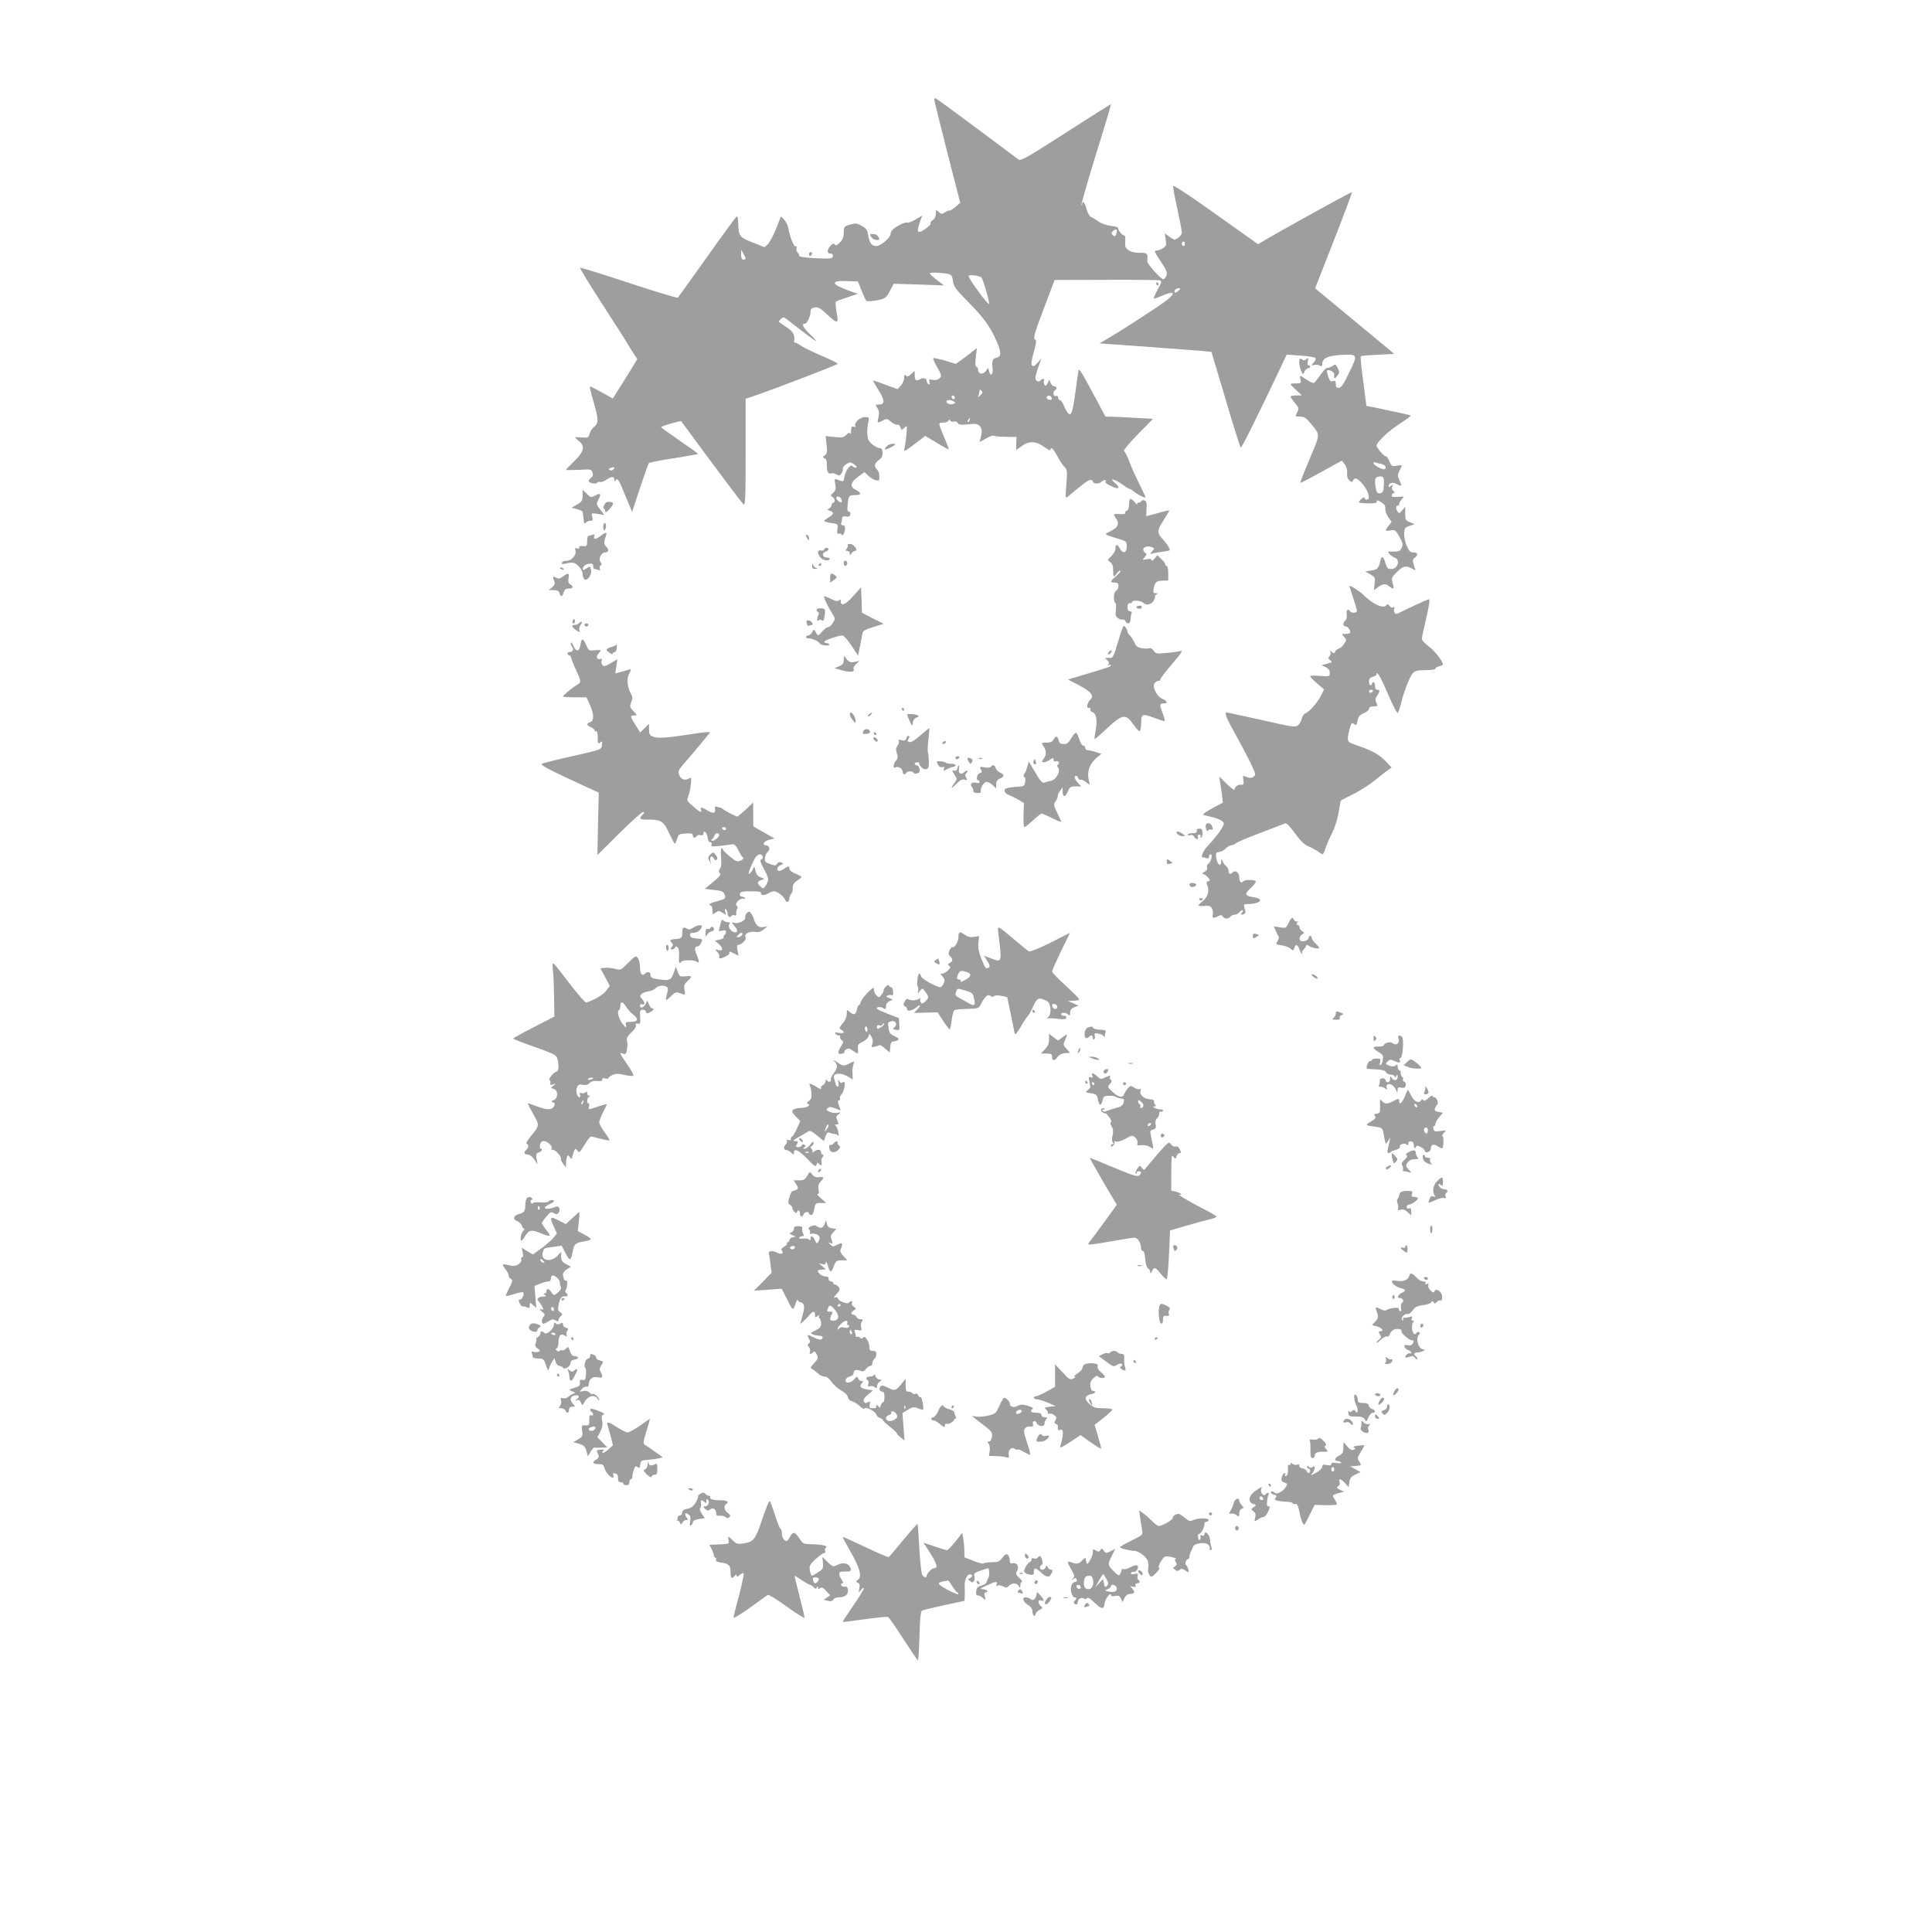 <?xml version="1.0" standalone="no"?>
<!DOCTYPE svg PUBLIC "-//W3C//DTD SVG 20010904//EN"
 "http://www.w3.org/TR/2001/REC-SVG-20010904/DTD/svg10.dtd">
<svg version="1.0" xmlns="http://www.w3.org/2000/svg"
 width="1280pt" height="1280pt" viewBox="0 0 1280 1280"
 preserveAspectRatio="xMidYMid meet">
<g transform="translate(0,1280) scale(0.1,-0.1)"
fill="#9e9e9e" stroke="none">
<path d="M6190 12138 c0 -6 39 -162 86 -347 l86 -335 -33 -28 c-18 -15 -35
-25 -38 -23 -2 3 -15 -2 -29 -11 -22 -14 -25 -14 -43 2 -18 16 -19 16 -19 -12
0 -19 -7 -34 -20 -42 -12 -7 -18 -17 -15 -22 6 -9 -50 -53 -72 -56 -17 -3 -16
14 2 66 l15 42 -45 -27 c-25 -14 -50 -23 -55 -20 -10 6 -65 -19 -92 -43 -10
-8 -18 -23 -18 -33 0 -24 -66 -79 -94 -79 -31 0 -45 19 -54 71 -6 37 -13 47
-44 63 -31 18 -40 18 -77 8 -39 -12 -41 -15 -41 -53 0 -30 -7 -47 -26 -66 -19
-19 -28 -23 -34 -13 -6 9 -12 8 -26 -7 -26 -26 -27 -53 -2 -53 13 0 18 -6 16
-17 -3 -16 -14 -18 -83 -15 -91 3 -150 11 -141 19 3 3 -1 12 -9 19 -8 8 -11
22 -8 31 4 10 2 14 -4 10 -12 -7 -41 65 -50 121 -3 18 -15 43 -27 56 l-22 22
-33 -82 c-17 -44 -42 -90 -54 -102 l-22 -20 -80 32 c-87 35 -92 42 -94 129 -1
30 -5 46 -11 42 -6 -4 -94 -124 -196 -268 -103 -144 -189 -265 -193 -269 -3
-4 -150 40 -325 98 -175 58 -321 103 -323 100 -3 -3 61 -107 142 -233 81 -125
153 -237 159 -248 6 -11 26 -43 44 -72 l34 -52 -38 -63 c-21 -35 -57 -93 -81
-130 l-43 -68 -72 40 c-40 22 -76 40 -79 40 -4 0 6 -44 22 -97 35 -120 36
-146 6 -170 -13 -10 -27 -31 -31 -47 -6 -26 -10 -28 -51 -24 -25 2 -45 2 -45
0 0 -2 11 -13 25 -24 43 -33 34 -71 -30 -133 -30 -29 -55 -55 -55 -58 0 -2 38
-2 84 0 81 5 84 5 91 -17 5 -17 3 -27 -9 -35 -9 -7 -16 -17 -16 -22 0 -14 49
-23 56 -11 3 5 12 7 19 5 6 -3 25 3 41 14 36 24 54 24 54 2 0 -14 2 -15 9 -5
12 19 22 3 68 -112 l41 -98 52 158 c29 88 55 162 59 166 4 4 78 19 165 32 87
14 160 27 161 28 2 2 -52 41 -121 88 -68 47 -124 87 -124 90 0 7 130 44 133
39 300 -406 401 -540 413 -550 12 -10 14 38 14 344 l0 355 48 16 c154 53 562
209 562 216 0 4 -46 27 -102 51 -57 24 -118 53 -137 66 -19 13 -38 23 -42 23
-5 0 -8 3 -8 8 7 42 -4 63 -48 93 -27 18 -50 34 -52 36 -3 2 3 11 12 20 11 11
20 13 29 6 123 -96 199 -153 205 -153 3 0 -14 20 -40 45 -26 24 -47 52 -47 60
0 9 4 14 10 10 12 -7 40 47 40 78 0 19 6 26 27 30 23 4 38 -4 88 -51 67 -62
73 -59 56 30 -5 29 -6 56 -3 59 4 4 38 17 76 29 l69 23 -61 22 c-116 42 -122
67 -15 63 l77 -3 24 -60 c13 -33 27 -64 32 -68 4 -5 35 -3 68 3 58 12 61 14
87 61 l26 49 167 -5 166 -6 -47 36 c-26 20 -47 40 -47 44 0 4 24 6 53 4 91 -7
94 -8 100 -54 5 -37 18 -55 100 -138 105 -107 145 -161 188 -258 33 -72 34
-106 4 -112 -28 -5 -35 -20 -29 -68 5 -45 -13 -62 -23 -22 l-6 22 -16 -22
c-20 -26 -51 -19 -51 10 0 10 -5 19 -11 19 -8 0 -9 19 -4 62 l7 62 -33 -26
c-19 -15 -50 -39 -70 -53 l-37 -26 -71 22 c-40 11 -75 19 -78 16 -3 -3 9 -31
27 -61 29 -52 30 -57 15 -72 -11 -11 -25 -14 -44 -11 -26 5 -28 4 -23 -15 3
-14 1 -19 -6 -14 -7 4 -12 13 -12 21 0 17 -23 25 -41 14 -27 -17 -39 -10 -39
23 l0 31 -23 -21 c-18 -17 -26 -19 -35 -10 -9 9 -12 6 -12 -16 0 -16 -10 -38
-22 -51 l-22 -23 -79 29 c-43 16 -80 29 -83 29 -2 0 14 -29 36 -64 44 -69 44
-96 3 -96 -24 0 -25 -1 -10 -24 12 -17 13 -33 7 -60 -9 -41 -9 -41 29 -22 25
14 30 13 55 -9 15 -13 34 -21 41 -19 8 3 16 -4 20 -16 7 -21 8 -21 27 -4 19
18 19 17 13 -46 -3 -36 -9 -76 -12 -89 -7 -28 -5 -27 80 37 l57 44 77 -46 c42
-26 77 -45 79 -43 1 1 -11 34 -27 72 -45 107 -45 105 -11 105 17 0 33 6 36 13
4 9 8 9 11 1 3 -7 15 -10 25 -7 12 3 22 -1 25 -9 5 -13 29 -15 95 -7 51 7 75
-27 59 -83 -5 -18 -9 -34 -9 -36 0 -1 20 9 43 23 24 14 47 22 50 18 4 -3 40
-7 79 -7 l73 -1 -2 -42 c-1 -24 -1 -43 1 -43 1 0 17 11 36 25 47 35 95 33 148
-6 23 -17 42 -26 42 -20 0 25 19 8 45 -41 15 -29 37 -62 48 -72 17 -17 19 -27
12 -115 -7 -93 -7 -95 11 -80 106 89 133 109 148 109 9 0 16 -4 16 -9 0 -16
40 -20 54 -5 16 16 40 19 31 5 -6 -10 14 -23 59 -41 32 -12 35 3 6 27 -49 42
-8 32 57 -14 17 -13 35 -23 39 -23 4 0 17 -8 28 -18 22 -19 76 -45 76 -37 0 3
-19 42 -41 88 -23 45 -53 111 -66 147 -14 36 -30 68 -36 72 -6 4 31 48 91 110
l101 103 -107 6 c-59 4 -130 7 -158 8 l-50 1 -47 88 c-26 48 -65 120 -87 161
-22 40 -41 67 -44 60 -2 -8 -12 -77 -22 -154 -23 -167 -34 -176 -83 -67 -6 12
-15 22 -21 22 -5 0 -10 7 -10 16 0 10 -6 14 -15 10 -17 -6 -22 29 -5 39 15 9
12 25 -5 25 -9 0 -19 10 -24 22 l-8 22 -13 -23 c-9 -18 -14 -20 -20 -11 -5 7
-6 19 -3 27 6 16 -9 17 -24 2 -14 -14 -33 -3 -33 19 0 10 9 42 20 72 l19 55
-25 -29 c-18 -21 -28 -26 -36 -18 -8 8 -5 33 11 89 15 51 19 79 12 81 -19 6
-12 32 58 217 l68 180 337 1 c186 1 347 -1 357 -3 18 -5 17 -9 -11 -61 -16
-30 -28 -57 -26 -60 2 -2 26 6 51 17 82 36 100 24 38 -26 -46 -36 -271 -183
-374 -244 l-74 -44 310 -22 c171 -13 337 -25 370 -28 l61 -6 94 -315 c51 -173
96 -317 100 -319 6 -4 89 162 254 508 l51 108 90 -7 c50 -3 94 -10 99 -15 6
-5 2 -17 -10 -30 -19 -22 -19 -22 2 -17 12 3 29 1 38 -4 12 -7 16 -5 16 10 0
37 35 55 119 60 118 7 119 6 60 -116 -38 -79 -54 -102 -69 -102 -15 0 -20 7
-20 26 0 20 -4 24 -19 19 -15 -5 -22 1 -31 30 -7 20 -10 38 -8 40 10 10 49 -9
47 -24 -3 -32 2 -35 20 -12 16 21 17 27 4 52 -14 27 -15 28 -37 13 -13 -8 -29
-13 -34 -12 -6 2 -26 -19 -44 -46 -18 -27 -38 -51 -44 -53 -6 -2 -27 8 -48 22
-46 31 -48 31 -40 0 6 -23 4 -25 -30 -25 -20 0 -36 -2 -36 -5 0 -3 17 -20 38
-40 l37 -34 -37 -1 c-21 0 -38 -3 -38 -7 0 -5 14 -24 29 -43 27 -32 28 -36 15
-62 -14 -28 -14 -28 19 -28 26 0 40 -8 68 -42 68 -82 68 -66 -4 -238 -36 -85
-64 -157 -62 -159 2 -2 65 31 139 72 l136 75 19 -24 c12 -16 18 -36 16 -58 -2
-23 3 -38 15 -49 16 -13 19 -13 24 -1 10 25 33 15 68 -28 36 -46 49 -98 23
-98 -8 0 -15 5 -15 12 0 6 -8 3 -20 -7 -11 -10 -18 -20 -16 -24 2 -3 30 -6 63
-6 43 0 57 3 55 13 -2 10 6 8 28 -4 22 -14 29 -25 28 -44 -1 -15 8 -40 20 -57
l22 -31 -20 -25 c-27 -34 -25 -37 13 -31 30 5 34 2 59 -43 23 -43 25 -52 14
-73 -10 -21 -19 -25 -54 -24 -40 1 -41 0 -26 -17 9 -10 25 -21 35 -24 38 -12
20 -75 -22 -75 -24 0 -30 5 -40 40 -14 47 -26 51 -34 13 -10 -47 -21 -58 -61
-63 l-39 -5 33 -20 c32 -19 34 -23 29 -62 l-4 -43 27 20 c33 24 48 25 74 5 30
-23 35 -18 23 20 -10 33 -8 38 23 70 43 44 62 50 98 31 l30 -15 -11 35 c-9 31
-8 38 6 49 25 18 21 35 -9 35 -20 0 -29 9 -44 43 -11 24 -18 61 -17 83 2 35 6
40 36 50 l33 11 -31 13 c-28 11 -31 17 -31 57 l0 45 -20 -23 c-17 -21 -21 -22
-30 -9 -13 19 -13 40 0 40 6 0 10 5 10 12 0 6 8 20 18 31 17 19 16 19 -25 15
-29 -2 -43 0 -43 8 0 7 6 15 13 17 9 4 9 8 -2 15 -8 6 -11 17 -7 27 5 15 4 16
-9 5 -8 -7 -15 -8 -15 -2 0 22 25 30 50 17 38 -21 41 -18 23 20 -14 30 -15 38
-3 62 8 16 16 32 18 36 2 5 -12 5 -32 2 -34 -7 -37 -5 -51 29 -8 20 -19 35
-24 33 -9 -2 -61 56 -61 70 0 22 75 94 150 143 44 29 79 54 77 57 -4 3 -116
28 -238 53 l-56 11 -7 52 c-3 29 -13 101 -21 162 -8 60 -12 112 -9 115 3 3 54
7 114 10 l108 5 -263 218 -262 217 124 316 c68 174 122 318 120 321 -4 3 -486
-263 -592 -327 l-30 -18 -280 199 c-179 128 -281 195 -283 186 -1 -7 11 -75
28 -150 16 -75 30 -146 30 -157 0 -11 -11 -27 -25 -36 -23 -15 -26 -15 -56 7
l-32 23 6 -41 c6 -36 4 -43 -18 -57 -13 -9 -33 -16 -44 -16 -16 0 -12 -11 29
-72 41 -62 46 -75 37 -95 -5 -13 -14 -23 -19 -23 -17 0 -109 102 -107 119 5
52 1 57 -48 56 -31 -1 -58 6 -75 17 -23 16 -26 24 -23 58 2 26 0 40 -8 40 -12
0 -43 40 -40 51 1 4 -21 10 -50 13 -29 4 -65 17 -82 30 -16 12 -38 25 -47 29
-10 4 -22 25 -29 52 -10 41 -29 62 -29 33 0 -6 -2 -9 -5 -6 -3 3 37 142 88
309 52 167 97 316 101 332 l6 27 -52 -32 c-29 -18 -163 -103 -298 -190 -207
-133 -248 -155 -262 -145 -9 7 -135 101 -281 210 -145 108 -267 197 -271 197
-3 0 -6 -5 -6 -12z m1210 -867 c0 -5 -3 -17 -6 -25 -5 -13 -9 -14 -20 -5 -11
9 -11 15 -3 25 13 16 29 18 29 5z m450 -86 c0 -8 -4 -15 -10 -15 -5 0 -10 7
-10 15 0 8 5 15 10 15 6 0 10 -7 10 -15z m-2910 -97 c0 -5 -7 -8 -15 -8 -10 0
-15 10 -15 33 l1 32 14 -25 c8 -14 14 -28 15 -32z m1562 -126 c11 -12 56 -167
51 -175 -3 -5 -36 33 -73 85 -38 51 -66 97 -63 101 6 9 74 0 85 -11z m1305
-89 c-9 -9 -19 -14 -23 -11 -10 10 6 28 24 28 15 0 15 -1 -1 -17z m-1311 -691
c-18 -16 -19 -16 -12 1 3 10 6 24 6 30 0 8 4 7 12 -1 10 -9 8 -16 -6 -30z
m-171 -11 c3 -5 1 -12 -4 -15 -5 -3 -11 1 -15 9 -6 16 9 21 19 6z m640 -2 c10
-15 -1 -23 -20 -15 -9 3 -13 10 -10 16 8 13 22 13 30 -1z m-645 -29 c12 -8 12
-10 -3 -16 -20 -7 -47 1 -47 16 0 12 30 13 50 0z m103 -125 c-3 -9 -8 -14 -10
-11 -3 3 -2 9 2 15 9 16 15 13 8 -4z m2730 -289 c15 -4 27 -13 27 -21 0 -19
-13 -19 -50 0 -29 15 -42 38 -17 31 6 -3 24 -7 40 -10z m-5090 -37 c-6 -6 -17
-8 -24 -3 -9 5 -8 9 7 14 23 9 31 3 17 -11z m5105 -105 c-2 -41 -6 -49 -24
-52 -17 -2 -23 4 -28 29 -11 58 -8 77 17 81 33 6 39 -4 35 -58z"/>
<path d="M5772 11230 c7 -11 23 -20 36 -20 20 0 21 3 12 20 -6 12 -21 20 -35
20 -23 0 -24 -2 -13 -20z"/>
<path d="M5360 11114 c0 -8 5 -12 10 -9 6 3 10 10 10 16 0 5 -4 9 -10 9 -5 0
-10 -7 -10 -16z"/>
<path d="M7660 10920 c0 -5 5 -10 11 -10 5 0 7 5 4 10 -3 6 -8 10 -11 10 -2 0
-4 -4 -4 -10z"/>
<path d="M8608 10408 c-2 -13 2 -39 10 -58 14 -34 15 -34 25 -12 5 12 16 22
24 22 7 0 13 5 13 10 0 6 -5 10 -11 10 -7 0 -9 10 -4 27 5 23 4 25 -9 14 -12
-10 -19 -11 -30 -2 -11 9 -14 7 -18 -11z"/>
<path d="M5681 10014 c-13 -14 -19 -29 -15 -35 5 -9 2 -10 -9 -6 -14 5 -17 0
-18 -26 0 -18 -3 -27 -6 -20 -3 9 -11 6 -26 -8 -19 -18 -30 -20 -80 -14 l-57
6 6 -57 c6 -48 4 -59 -11 -70 -16 -12 -16 -14 -2 -20 11 -4 16 -18 15 -44 0
-45 9 -63 28 -56 8 3 24 0 35 -7 17 -10 22 -9 34 6 7 11 11 25 9 31 -3 7 7 21
21 30 25 16 28 16 53 0 18 -12 22 -19 13 -22 -7 -2 -17 2 -22 9 -12 19 -45
-24 -54 -68 -7 -37 -5 -36 -41 -23 -27 10 -27 10 -20 -28 5 -32 2 -43 -14 -57
-18 -16 -19 -20 -5 -27 17 -10 21 -38 5 -38 -5 0 -10 -7 -10 -15 0 -7 -7 -18
-17 -23 -14 -9 -14 -10 5 -16 30 -10 27 -24 -8 -44 -16 -9 -30 -20 -30 -23 0
-4 21 -10 46 -14 46 -6 46 -7 42 -41 -3 -25 -1 -33 9 -30 7 3 16 0 19 -6 5 -8
10 -5 15 8 13 32 10 54 -7 54 -11 0 -14 5 -10 16 3 9 6 23 6 31 0 11 7 14 24
11 18 -4 26 0 29 14 3 11 0 18 -8 18 -10 0 -13 12 -9 46 5 59 9 64 50 64 42 0
44 14 3 35 -41 22 -35 49 17 87 l41 30 27 -25 c15 -14 37 -27 50 -29 21 -4 23
-1 22 26 0 17 -6 36 -12 41 -25 23 -23 44 6 65 21 15 28 28 28 50 -1 17 -7 30
-13 30 -24 0 -67 28 -80 53 -12 23 -12 85 0 133 4 17 0 21 -24 21 -16 0 -37
-10 -50 -23z m-107 -520 c4 -9 4 -19 1 -22 -6 -6 -35 18 -35 29 0 16 28 10 34
-7z"/>
<path d="M5875 9844 c-9 -9 -14 -18 -11 -21 5 -5 66 25 66 32 0 12 -40 3 -55
-11z"/>
<path d="M3860 9517 c0 -33 -5 -41 -37 -60 l-37 -21 37 -9 c20 -5 37 -14 38
-20 1 -7 2 -19 3 -27 2 -8 3 -24 4 -34 2 -16 5 -17 14 -8 7 7 20 12 30 12 15
0 17 5 12 26 -7 26 -6 26 37 19 l43 -7 -27 36 c-27 34 -27 37 -12 67 20 38 15
45 -22 26 -26 -15 -29 -14 -55 11 l-28 26 0 -37z"/>
<path d="M7487 9494 c-4 -4 -7 -22 -7 -40 0 -20 -6 -34 -16 -38 -8 -3 -13 -10
-9 -15 3 -6 -11 -9 -35 -7 -45 3 -47 0 -24 -32 22 -31 10 -57 -38 -81 -46 -22
-47 -21 49 -50 56 -17 58 -18 58 -51 0 -43 -25 -52 -45 -15 -17 32 -30 32 -30
0 0 -14 -12 -35 -27 -49 -27 -25 -27 -26 -8 -40 14 -10 20 -26 20 -55 0 -46 4
-50 23 -21 7 11 18 20 25 20 6 -1 -5 -16 -25 -34 -45 -39 -47 -46 -13 -46 20
0 25 -5 25 -24 0 -13 -7 -26 -15 -30 -17 -6 -21 -71 -6 -80 5 -3 7 -24 4 -46
-5 -32 -2 -44 13 -55 11 -8 25 -12 32 -10 7 3 15 -2 18 -10 10 -24 34 -17 34
9 0 13 3 31 6 40 4 11 1 16 -10 16 -9 0 -16 8 -16 20 0 29 3 35 18 34 6 -1 12
2 12 7 0 14 57 11 72 -3 23 -22 57 -15 73 15 7 15 11 27 7 27 -4 0 0 5 8 10
13 8 12 10 -4 10 -16 0 -17 5 -12 32 8 43 17 50 60 51 l36 1 0 48 c0 26 -4 48
-10 48 -5 0 -10 5 -10 11 0 7 -12 23 -27 36 l-26 25 -18 -23 c-10 -13 -19 -18
-19 -11 0 8 -10 11 -32 7 -31 -6 -31 -5 -15 13 15 17 16 21 3 31 -31 26 5 52
49 35 14 -6 14 -8 -2 -27 -17 -19 -17 -19 2 -14 11 3 41 8 68 12 26 3 47 8 47
11 0 11 -22 45 -45 70 -41 44 -40 60 4 127 22 34 39 63 37 65 -2 1 -37 -6 -77
-18 -40 -11 -74 -20 -75 -20 0 0 1 22 2 49 3 39 0 51 -14 56 -9 3 -18 1 -20
-4 -2 -6 -10 -11 -18 -11 -9 0 -13 -5 -9 -12 4 -7 -4 -1 -17 15 -13 15 -27 24
-31 21z"/>
<path d="M4003 9454 c-6 -13 -7 -24 -2 -24 5 0 9 -7 9 -16 0 -13 6 -10 25 10
34 37 35 47 5 51 -19 2 -28 -3 -37 -21z"/>
<path d="M3998 9322 c-3 -11 -2 -25 2 -32 5 -8 9 -4 13 11 4 13 3 27 -2 32 -5
5 -11 0 -13 -11z"/>
<path d="M3980 9250 c-31 -24 -52 -26 -43 -3 5 13 2 15 -11 10 -10 -4 -22 -7
-27 -7 -5 0 -9 -16 -9 -35 0 -33 -2 -36 -27 -33 -18 2 -27 -1 -26 -9 2 -8 -4
-10 -14 -6 -13 5 -15 2 -10 -17 7 -29 -29 -67 -63 -66 -13 1 -25 -5 -27 -12
-4 -10 2 -11 24 -6 15 4 37 7 48 6 26 -1 65 -47 65 -76 0 -12 5 -27 11 -33 18
-18 53 31 45 62 -6 24 -7 25 -31 9 -25 -17 -32 -10 -16 15 5 7 20 15 35 16 20
3 26 -1 26 -16 0 -10 4 -19 9 -19 5 0 17 -3 25 -6 12 -4 15 -2 10 9 -3 8 0 18
6 22 8 5 8 11 -1 21 -17 21 4 64 31 64 24 0 26 22 4 41 -14 12 -14 31 2 73 8
21 -6 20 -36 -4z"/>
<path d="M5340 9253 c0 -4 5 -15 10 -23 8 -13 10 -13 10 2 0 9 -4 20 -10 23
-5 3 -10 3 -10 -2z"/>
<path d="M5616 9188 c3 -5 0 -15 -6 -23 -10 -12 -9 -15 4 -15 9 0 16 -8 16
-17 1 -17 1 -17 11 0 5 9 16 17 24 17 24 0 -6 45 -31 46 -13 1 -21 -2 -18 -8z"/>
<path d="M5460 9159 c0 -6 -9 -9 -20 -6 -24 6 -27 -18 -6 -45 15 -20 57 -28
63 -12 2 6 -7 10 -19 10 -29 -1 -36 30 -9 39 24 7 28 25 6 25 -8 0 -15 -5 -15
-11z"/>
<path d="M5590 9070 c0 -23 15 -27 23 -6 3 8 -1 17 -9 20 -9 4 -14 -1 -14 -14z"/>
<path d="M5381 9053 c-1 -18 4 -23 22 -22 15 1 17 3 5 6 -9 2 -19 12 -21 21
-3 12 -5 10 -6 -5z"/>
<path d="M5425 9060 c-3 -5 -1 -10 4 -10 6 0 11 5 11 10 0 6 -2 10 -4 10 -3 0
-8 -4 -11 -10z"/>
<path d="M3710 9036 c0 -2 7 -7 16 -10 8 -3 12 -2 9 4 -6 10 -25 14 -25 6z"/>
<path d="M3730 8981 c-17 -14 -29 -17 -42 -10 -26 14 -28 11 -18 -17 9 -21 6
-29 -12 -45 l-23 -18 33 -1 c25 0 35 -5 39 -20 7 -27 20 -25 27 5 5 18 13 25
30 25 32 0 39 11 16 27 -15 10 -18 21 -13 43 6 35 -2 37 -37 11z"/>
<path d="M5500 8970 l0 -31 24 18 c23 16 23 19 9 31 -26 19 -33 15 -33 -18z"/>
<path d="M8940 8917 c0 -1 11 -36 25 -77 13 -41 25 -81 25 -87 0 -15 -36 -17
-45 -3 -13 21 -27 9 -23 -20 3 -18 -1 -35 -9 -41 -17 -15 -17 -39 2 -39 16 0
38 -34 28 -44 -3 -3 -18 -6 -31 -6 -24 0 -25 -1 -7 -20 17 -19 17 -21 0 -46
-9 -14 -25 -29 -35 -31 -10 -3 -21 -12 -24 -20 -5 -13 -9 -13 -23 -2 -13 11
-15 11 -9 1 4 -7 2 -20 -5 -29 -11 -13 -10 -17 4 -28 16 -11 14 -14 -20 -22
l-38 -10 28 -13 c19 -9 27 -21 27 -38 0 -24 -1 -25 -65 -20 -36 3 -65 2 -65
-2 0 -5 21 -26 46 -48 l46 -39 -17 -36 c-21 -45 -80 -114 -105 -122 -10 -3
-21 -19 -25 -34 -3 -16 -14 -36 -24 -45 -17 -16 -33 -14 -243 34 -123 27 -227
50 -231 50 -18 0 -1 -40 70 -167 42 -76 87 -163 100 -193 23 -50 23 -55 8 -66
-12 -9 -25 -10 -42 -3 -13 5 -25 9 -27 9 -1 0 -1 -14 2 -31 3 -22 1 -30 -9
-28 -23 4 -49 -12 -49 -29 0 -11 -18 1 -51 33 l-51 50 5 -35 c4 -19 9 -58 13
-87 l6 -51 -48 -25 c-27 -14 -58 -32 -69 -40 -19 -15 -19 -16 10 -22 77 -17
110 -32 113 -51 2 -17 -42 -79 -112 -155 -26 -28 -43 -69 -27 -69 5 0 16 -3
25 -6 11 -4 16 -1 16 10 0 9 5 16 11 16 15 0 2 -53 -16 -62 -7 -5 -11 -16 -8
-26 3 -12 -3 -22 -19 -29 -13 -7 -17 -12 -9 -12 7 -1 22 -11 33 -23 18 -21 18
-23 3 -26 -11 -3 -14 -9 -9 -20 18 -39 8 -82 -24 -109 -18 -14 -32 -29 -32
-32 0 -4 18 -5 39 -3 32 3 41 0 51 -17 6 -12 8 -31 5 -41 -7 -23 6 -26 37 -9
16 8 22 8 28 -2 12 -18 37 -20 51 -3 6 8 19 14 29 14 10 0 23 7 30 15 7 8 17
15 22 15 6 0 4 -7 -3 -16 -12 -14 -11 -16 6 -12 11 2 18 10 16 19 -2 8 -6 22
-8 32 -4 13 1 17 20 17 81 0 118 32 50 44 -66 11 -71 20 -30 59 21 19 37 39
37 46 0 14 -76 15 -85 1 -11 -17 -25 0 -25 30 0 30 -26 48 -44 30 -15 -15 -26
-12 -26 9 0 10 -7 25 -16 32 -9 7 -20 22 -24 34 -8 19 -9 19 -9 -2 -2 -49 -34
-10 -35 42 0 14 6 20 22 21 13 1 32 11 43 23 11 11 27 21 36 21 9 0 24 6 32
14 9 7 81 38 161 68 80 30 152 58 161 62 12 5 29 -11 68 -64 36 -50 63 -76 89
-87 20 -8 49 -24 64 -34 14 -11 28 -19 31 -19 3 0 11 17 18 38 6 20 26 66 44
102 20 39 37 95 44 140 7 41 13 76 15 77 2 2 39 21 82 42 44 21 108 63 144 92
36 30 76 61 88 69 l22 15 -42 44 c-41 43 -95 72 -195 105 -47 16 -53 21 -53
45 0 24 17 89 26 100 2 2 10 -1 18 -8 11 -9 15 -5 20 24 6 28 14 38 41 50 19
7 35 21 35 29 0 11 10 16 30 16 28 0 29 2 19 24 -9 19 -8 29 5 47 20 29 20 39
1 39 -9 0 -15 9 -15 25 0 14 -4 25 -10 25 -5 0 -10 -4 -10 -10 0 -5 -4 -10
-10 -10 -5 0 -10 11 -10 25 0 18 7 26 25 31 14 3 25 11 25 16 0 31 32 -26 79
-138 30 -69 57 -122 62 -117 4 4 13 31 20 58 19 81 60 186 80 206 15 15 34 19
84 19 36 0 65 4 65 10 0 5 11 12 25 16 14 3 25 8 25 11 0 21 -51 87 -91 118
-27 20 -49 43 -49 51 0 8 11 62 25 120 24 100 30 144 21 144 -6 0 -156 -69
-190 -87 -23 -12 -30 -13 -36 -3 -5 7 -6 20 -2 28 4 10 1 13 -7 8 -7 -5 -18
-1 -25 10 -9 12 -15 14 -20 6 -17 -28 -87 2 -151 65 -26 26 -95 70 -95 60z
m155 -697 c-3 -5 -10 -10 -16 -10 -5 0 -9 5 -9 10 0 6 7 10 16 10 8 0 12 -4 9
-10z"/>
<path d="M5652 8850 c-51 -58 -82 -69 -82 -32 0 12 -3 13 -11 5 -9 -9 -21 -7
-50 8 -21 10 -43 19 -48 19 -9 0 18 -59 57 -122 16 -26 16 -29 0 -55 -9 -16
-24 -28 -32 -28 -8 0 -26 -14 -40 -30 -27 -31 -27 -31 -43 -1 -10 19 -11 18
-22 -2 -7 -12 -18 -22 -26 -22 -8 0 -15 -4 -15 -10 0 -5 9 -10 21 -10 23 0 61
-18 71 -34 8 -13 70 -18 62 -5 -3 5 -12 9 -20 9 -8 0 -14 4 -14 8 0 9 96 42
121 42 9 0 35 -30 60 -67 l44 -67 13 64 c7 36 14 74 16 85 2 15 19 25 72 41
l69 21 -72 36 -72 37 -3 84 -3 85 -53 -59z"/>
<path d="M7530 8779 c0 -14 29 -17 34 -4 3 9 -2 13 -15 12 -10 -1 -19 -4 -19
-8z"/>
<path d="M5410 8761 c0 -6 5 -13 10 -16 6 -4 7 -12 3 -18 -12 -19 -11 -49 0
-38 7 7 15 7 22 1 9 -8 14 0 18 26 4 21 4 41 1 46 -7 11 -54 10 -54 -1z"/>
<path d="M3796 8691 c-4 -7 -5 -15 -2 -18 9 -9 19 4 14 18 -4 11 -6 11 -12 0z"/>
<path d="M5344 8674 c3 -9 6 -17 6 -19 0 -2 9 -1 20 2 16 4 18 8 9 19 -16 20
-43 18 -35 -2z"/>
<path d="M3835 8670 c-3 -5 -15 -10 -26 -10 -26 0 -24 -11 7 -34 25 -18 26
-18 22 1 -2 11 3 27 11 36 8 10 9 17 3 17 -6 0 -14 -4 -17 -10z"/>
<path d="M3872 8659 c2 -6 8 -10 13 -10 5 0 11 4 13 10 2 6 -4 11 -13 11 -9 0
-15 -5 -13 -11z"/>
<path d="M7420 8589 c-13 -41 -24 -78 -26 -84 -6 -28 -24 -65 -31 -64 -5 1
-17 1 -27 0 -19 -1 -19 -1 -1 -14 11 -9 15 -19 10 -27 -5 -9 -4 -11 3 -6 7 4
12 3 12 -2 0 -8 -16 -14 -195 -67 l-89 -27 76 -40 c77 -40 99 -69 72 -93 -7
-5 -15 -20 -19 -32 -5 -17 -2 -23 10 -23 9 0 13 -5 10 -10 -3 -6 1 -13 10 -16
28 -11 36 -51 25 -116 -6 -33 -10 -62 -8 -64 2 -2 40 30 83 71 102 95 124 98
174 25 19 -27 38 -47 42 -44 5 3 9 24 9 47 0 68 7 71 84 42 38 -14 70 -24 73
-22 2 3 -5 27 -15 55 -21 54 -20 62 10 62 27 0 22 16 -11 30 -37 15 -70 82
-51 105 7 8 19 15 28 15 8 0 12 3 9 6 -4 4 31 50 76 102 65 77 77 94 57 89
-14 -4 -56 -10 -93 -13 -63 -6 -69 -5 -84 15 -9 14 -21 20 -30 16 -9 -3 -31
-2 -50 1 -27 5 -38 14 -48 39 -8 17 -21 37 -29 45 -9 7 -16 18 -16 24 0 7 -6
21 -14 31 -12 16 -15 11 -36 -56z"/>
<path d="M3846 8530 c-8 -49 -28 -52 -47 -8 -7 17 -15 26 -17 19 -2 -6 1 -18
8 -26 14 -16 5 -35 -16 -35 -17 0 -19 -17 -2 -22 6 -2 12 -11 13 -19 2 -8 12
-36 24 -62 44 -95 44 -96 13 -115 -35 -21 -92 -69 -92 -76 0 -3 35 -6 78 -6
l77 0 23 -49 c28 -62 29 -107 2 -116 -27 -9 -25 -19 5 -33 14 -6 25 -16 25
-22 0 -6 5 -8 10 -5 6 4 10 -12 10 -41 0 -41 2 -45 16 -33 14 11 15 9 12 -16
-3 -33 10 -28 -268 -91 -63 -15 -122 -30 -130 -34 -14 -8 49 -41 306 -159 l71
-32 -5 -207 -4 -207 144 143 c79 78 150 142 157 142 11 0 11 -4 -2 -18 -26
-28 -21 -32 37 -32 87 0 103 -11 139 -90 18 -38 35 -70 38 -70 3 0 10 15 15
33 9 30 13 32 57 35 37 2 47 0 47 -12 0 -18 16 -21 26 -5 3 6 15 9 25 6 12 -3
19 0 19 10 0 28 25 6 28 -25 2 -19 9 -32 17 -32 9 0 12 -6 9 -15 -5 -13 2 -15
52 -10 33 4 69 8 81 11 18 3 27 -4 44 -38 12 -24 26 -46 32 -50 7 -4 0 -12
-15 -19 -24 -10 -31 -8 -72 26 -25 21 -46 41 -46 46 0 5 -4 9 -9 9 -5 0 -7
-27 -4 -60 4 -40 2 -65 -7 -75 -9 -11 -10 -18 -1 -29 9 -11 0 -23 -44 -59
l-56 -46 61 -7 c50 -5 63 -11 70 -28 11 -29 7 -32 -50 -47 -28 -7 -50 -16 -50
-21 0 -4 5 -8 10 -8 6 0 10 -14 10 -31 0 -29 1 -29 21 -15 19 13 24 13 47 -2
24 -16 24 -16 17 7 -5 16 -4 21 4 17 6 -4 11 -16 11 -26 0 -22 16 -35 25 -19
4 5 14 8 22 5 9 -4 13 0 11 12 -1 9 1 23 6 31 5 8 4 16 -4 21 -17 11 26 54 46
46 9 -3 12 -1 9 4 -3 6 -13 10 -21 10 -9 0 -14 7 -12 18 3 14 15 17 73 17 51
0 69 -3 67 -12 -3 -17 23 -17 51 0 12 7 29 13 37 12 21 -1 64 -35 73 -58 8
-22 27 -13 27 12 0 9 5 22 12 29 6 6 11 24 10 39 0 21 7 34 29 48 16 11 29 22
29 25 0 3 -18 13 -40 22 -23 9 -40 23 -40 32 0 20 -9 20 -34 1 -11 -8 -26 -15
-33 -15 -22 0 -15 30 10 39 20 8 21 10 3 17 -12 5 -21 2 -27 -8 -8 -14 -14
-14 -46 -3 -33 12 -38 17 -35 42 2 15 10 33 19 40 18 14 10 43 -12 43 -29 0
-15 27 20 36 l36 9 -70 40 -70 40 -1 79 0 79 -50 -47 c-27 -25 -52 -46 -55
-46 -9 0 -90 42 -95 50 -3 4 -17 10 -32 13 -22 6 -25 4 -21 -12 7 -29 -12 -34
-49 -11 -39 24 -52 25 -44 5 9 -24 -6 -18 -52 23 -42 35 -43 38 -32 67 7 17
14 52 17 78 5 46 4 48 -15 38 -27 -14 -51 -4 -63 26 -7 20 -4 31 18 57 16 18
62 73 104 122 41 49 78 94 82 100 4 7 -34 4 -111 -8 -170 -27 -233 -31 -264
-19 -24 9 -28 16 -28 48 l0 37 -29 -28 -30 -29 -30 49 c-37 57 -38 64 -9 64
21 0 21 1 -5 28 -25 26 -26 31 -15 60 10 25 10 37 0 52 -24 39 -32 101 -16
131 19 37 18 40 -8 30 -13 -4 -36 -11 -52 -15 l-29 -7 6 46 7 47 -44 -26 c-36
-21 -46 -23 -55 -12 -6 7 -9 21 -5 30 4 12 2 15 -9 10 -22 -8 -31 15 -13 35
23 25 21 27 -24 23 -38 -4 -41 -2 -55 31 -21 51 -32 52 -39 7z m964 -1220 c0
-5 -4 -10 -9 -10 -6 0 -13 5 -16 10 -3 6 1 10 9 10 9 0 16 -4 16 -10z m-47
-37 c10 -9 -23 -43 -42 -43 -10 0 -12 3 -5 8 6 4 13 15 17 25 7 18 19 22 30
10z m290 -147 c3 -8 -1 -17 -9 -20 -11 -4 -8 -16 16 -61 35 -64 36 -76 14
-111 -16 -23 -18 -24 -35 -8 -25 22 -24 33 4 43 l22 9 -27 10 c-18 8 -28 21
-33 44 -7 30 -8 31 -16 12 -7 -20 -29 -42 -29 -30 0 15 35 93 48 109 18 21 38
22 45 3z"/>
<path d="M4078 8524 c-4 -3 -12 -6 -20 -8 -7 -1 -20 -6 -30 -11 -14 -9 -13
-12 8 -28 13 -10 24 -13 24 -7 0 5 6 10 13 10 6 0 13 11 13 25 2 26 1 29 -8
19z"/>
<path d="M7345 8479 c-11 -17 1 -21 15 -4 8 9 8 15 2 15 -6 0 -14 -5 -17 -11z"/>
<path d="M5590 8427 c0 -22 -7 -31 -30 -41 l-31 -13 39 -11 c58 -18 96 -16 88
4 -4 10 3 23 16 35 l23 20 -33 -6 c-26 -6 -36 -2 -52 17 l-19 23 -1 -28z"/>
<path d="M5975 8100 c3 -5 8 -10 11 -10 2 0 4 5 4 10 0 6 -5 10 -11 10 -5 0
-7 -4 -4 -10z"/>
<path d="M5630 8066 c0 -8 9 -24 20 -37 18 -23 19 -23 19 -4 0 20 -21 55 -33
55 -3 0 -6 -6 -6 -14z"/>
<path d="M5760 8070 c-8 -5 -12 -12 -9 -15 4 -3 12 1 19 10 14 17 11 19 -10 5z"/>
<path d="M6010 8065 c0 -3 8 -22 17 -43 17 -37 17 -37 20 -10 3 16 12 30 25
34 16 5 18 8 7 15 -15 9 -69 12 -69 4z"/>
<path d="M6098 7928 c-39 -34 -63 -48 -74 -44 -13 5 -14 9 -5 20 8 9 8 16 2
20 -5 4 -12 -3 -16 -14 -5 -16 -12 -19 -32 -14 -18 5 -24 3 -19 -5 4 -6 1 -20
-8 -32 -11 -16 -12 -28 -4 -50 8 -24 7 -34 -6 -48 -17 -19 -22 -56 -6 -46 18
11 50 -6 50 -26 0 -20 15 -26 25 -9 8 13 42 13 47 0 2 -5 12 -7 24 -4 16 4 20
11 16 30 -2 13 -11 24 -18 24 -8 0 -14 5 -14 10 0 11 30 14 30 3 1 -21 30 -44
47 -39 15 5 18 15 17 55 -1 27 -4 53 -7 58 -2 4 -1 42 4 83 5 41 7 75 6 76 -1
1 -28 -21 -59 -48z"/>
<path d="M5718 7952 c-4 -15 0 -17 23 -14 19 3 26 9 22 18 -7 20 -40 17 -45
-4z"/>
<path d="M5790 7940 c0 -5 5 -10 11 -10 5 0 7 5 4 10 -3 6 -8 10 -11 10 -2 0
-4 -4 -4 -10z"/>
<path d="M7098 7910 c-18 -31 -29 -40 -50 -40 -21 0 -29 6 -34 25 -7 30 -20
32 -34 5 -8 -14 -21 -20 -47 -20 -35 0 -35 0 -19 -25 20 -31 20 -54 0 -83 -14
-20 -14 -22 1 -22 9 0 27 7 40 16 23 15 25 15 25 0 0 -9 6 -13 14 -10 17 7 31
-12 16 -21 -8 -5 -8 -11 0 -20 19 -23 -12 -81 -46 -88 -16 -3 -36 -8 -46 -12
-12 -5 -26 10 -59 67 l-43 73 -10 -35 c-5 -19 -12 -37 -15 -40 -10 -8 -12 -30
-3 -30 5 0 7 -13 4 -30 -3 -24 -9 -30 -31 -31 -36 -1 -81 -7 -97 -13 -17 -7
-8 -32 14 -40 9 -3 37 -17 62 -30 l44 -26 -3 -80 c-1 -44 1 -80 6 -80 5 0 30
20 57 45 27 25 53 45 58 45 5 0 35 -14 68 -30 33 -17 60 -27 60 -24 0 4 -12
31 -26 60 -24 49 -25 54 -9 77 9 14 15 29 13 33 -2 5 5 20 15 34 l17 24 0 -26
c0 -41 18 -43 34 -3 13 31 19 35 52 35 l37 0 -21 23 c-23 24 -29 47 -13 47 5
0 12 -7 15 -16 3 -8 10 -13 15 -10 5 3 21 -4 36 -16 26 -20 27 -20 22 -2 -19
65 -2 121 51 166 l29 24 -38 12 c-21 7 -46 12 -54 12 -8 0 -15 7 -15 15 0 8
-6 15 -13 15 -8 0 -19 18 -26 40 -6 21 -16 42 -21 45 -5 3 -19 -13 -32 -35z"/>
<path d="M5787 7913 c-3 -4 1 -14 9 -20 7 -7 15 -9 18 -4 3 5 -1 14 -8 20 -8
7 -16 8 -19 4z"/>
<path d="M6245 7880 c-3 -5 -2 -10 4 -10 5 0 13 5 16 10 3 6 2 10 -4 10 -5 0
-13 -4 -16 -10z"/>
<path d="M6330 7780 c0 -5 4 -10 9 -10 6 0 13 5 16 10 3 6 -1 10 -9 10 -9 0
-16 -4 -16 -10z"/>
<path d="M6410 7773 c0 -5 5 -15 10 -23 9 -13 11 -13 19 0 7 10 6 17 -2 22
-15 10 -27 10 -27 1z"/>
<path d="M6488 7773 c7 -3 16 -2 19 1 4 3 -2 6 -13 5 -11 0 -14 -3 -6 -6z"/>
<path d="M6847 7756 c-3 -8 0 -17 7 -19 10 -4 12 1 9 14 -6 23 -9 24 -16 5z"/>
<path d="M6213 7736 c7 -15 17 -21 29 -18 14 3 17 0 12 -12 -6 -14 -3 -15 22
-1 16 8 35 15 42 15 6 0 12 5 12 10 0 6 -13 10 -28 10 -16 0 -32 3 -35 7 -4 3
-20 8 -36 9 -27 3 -28 2 -18 -20z"/>
<path d="M6343 7709 c-3 -12 -11 -18 -19 -15 -18 7 -18 1 2 -30 16 -24 16 -27
-5 -55 -28 -38 -18 -37 20 2 21 22 35 28 50 24 18 -6 19 -5 10 13 -7 14 -8 23
-1 27 5 3 10 11 10 17 0 6 -9 3 -19 -6 -24 -22 -44 -11 -38 20 5 29 -3 32 -10
3z"/>
<path d="M6565 7720 c-4 -6 -21 -8 -42 -4 -33 6 -34 5 -24 -14 9 -16 7 -21 -9
-25 -18 -5 -26 -47 -8 -47 4 0 8 -5 8 -11 0 -7 -10 -9 -24 -5 -29 7 -43 -9
-27 -28 7 -8 10 -19 9 -26 -2 -7 8 -13 25 -14 20 -1 27 3 25 14 -3 23 21 60
39 60 9 0 27 -10 40 -22 l23 -21 0 26 c0 20 7 31 25 39 31 14 32 25 1 39 -13
6 -27 20 -29 30 -6 21 -22 25 -32 9z"/>
<path d="M7993 7342 c-5 -4 -7 -18 -3 -32 4 -16 8 -21 13 -13 4 7 14 10 22 7
10 -4 12 0 8 15 -6 22 -24 33 -40 23z"/>
<path d="M7929 7303 c-1 -5 -1 -11 0 -15 0 -5 -12 -8 -29 -8 -16 0 -30 -4 -30
-10 0 -5 7 -7 16 -3 10 4 20 0 26 -10 11 -21 32 -22 24 -2 -3 9 0 15 10 15 8
0 12 -4 9 -10 -3 -5 -2 -10 3 -10 5 0 9 14 9 30 0 22 -5 30 -19 30 -10 0 -19
-3 -19 -7z"/>
<path d="M7800 7275 c7 -8 22 -15 34 -15 21 1 21 1 2 15 -27 21 -53 20 -36 0z"/>
<path d="M4706 7138 c-16 -15 -17 -21 -7 -40 l12 -23 -5 22 c-5 29 10 39 23
16 6 -12 13 -15 20 -8 6 7 4 17 -7 31 -17 20 -18 20 -36 2z"/>
<path d="M7730 7092 c0 -15 5 -19 20 -15 12 3 19 6 18 7 -2 1 -11 8 -20 15
-16 12 -18 11 -18 -7z"/>
<path d="M7880 6941 c0 -6 4 -12 9 -15 13 -8 42 4 35 15 -7 12 -44 12 -44 0z"/>
<path d="M7945 6840 c4 -6 11 -8 16 -5 14 9 11 15 -7 15 -8 0 -12 -5 -9 -10z"/>
<path d="M4945 6747 c-6 -7 -9 -19 -8 -27 4 -18 -47 -43 -71 -34 -21 8 -20 2
4 -26 21 -24 19 -40 -5 -36 -24 3 -45 39 -33 53 8 10 5 13 -9 13 -10 0 -24 5
-30 11 -9 9 -13 5 -18 -17 -4 -16 -9 -35 -11 -43 -3 -10 2 -12 21 -7 18 5 25
2 25 -8 0 -8 -5 -18 -10 -21 -6 -4 -8 -10 -5 -15 3 -5 -9 -12 -27 -15 l-32 -7
28 -24 c30 -27 26 -49 -7 -38 -22 7 -22 6 -4 -14 11 -11 16 -26 12 -31 -3 -6
0 -11 7 -11 17 1 64 27 61 34 -7 15 -1 15 28 0 l32 -16 -7 36 c-5 24 -3 36 4
36 23 0 59 36 50 50 -13 21 25 43 62 36 22 -4 37 0 56 15 l27 22 -27 -5 c-30
-6 -51 11 -63 52 -8 27 -24 50 -34 50 -3 -1 -11 -6 -16 -13z m-27 -139 c-3 -7
-13 -15 -24 -17 -16 -3 -17 -1 -5 13 16 19 34 21 29 4z"/>
<path d="M8537 6685 c-16 -34 -18 -35 -57 -29 l-41 7 13 -29 c6 -16 15 -33 19
-38 4 -5 1 -19 -7 -31 -14 -22 -13 -22 27 -28 22 -3 49 -13 59 -22 17 -15 19
-15 25 4 9 29 21 26 34 -9 5 -16 13 -30 17 -30 4 0 5 3 1 6 -3 4 0 13 8 20 7
8 15 19 17 26 4 10 8 10 19 2 17 -13 69 -24 69 -14 0 3 -11 17 -25 30 -14 13
-25 29 -25 37 0 7 -4 13 -10 13 -5 0 -10 -6 -10 -14 0 -14 -37 -29 -52 -20
-14 9 -9 33 10 44 16 10 16 10 0 20 -10 6 -18 18 -18 25 0 8 -4 15 -10 15 -14
0 -12 18 3 23 6 2 4 3 -6 1 -10 -1 -21 4 -24 12 -8 22 -18 17 -36 -21z"/>
<path d="M4591 6653 c-18 -12 -28 -14 -41 -5 -22 14 -30 6 -30 -29 0 -32 -6
-38 -49 -41 -33 -2 -37 -8 -19 -26 8 -8 8 -15 -2 -27 -10 -12 -10 -15 3 -15 8
0 17 6 20 13 3 9 7 9 17 0 7 -7 11 -29 9 -57 -4 -42 2 -58 15 -38 8 13 87 13
102 1 19 -15 18 1 -1 47 -15 37 -13 54 8 54 7 0 17 11 23 25 11 23 10 24 -30
27 -29 2 -42 8 -44 21 -3 13 3 17 24 17 24 0 53 23 54 43 0 13 -35 7 -59 -10z"/>
<path d="M4705 6650 c-3 -5 -11 -7 -18 -4 -8 2 -12 -7 -13 -26 -1 -29 0 -29
13 -10 8 11 21 20 29 20 8 0 14 7 14 15 0 17 -16 20 -25 5z"/>
<path d="M6614 6618 c25 -196 25 -195 -44 -169 l-51 19 22 -35 c18 -29 19 -37
8 -44 -18 -11 -21 -6 -49 64 -16 41 -21 70 -18 101 l5 44 -34 -5 c-25 -4 -42
0 -63 15 -31 24 -40 20 -40 -17 0 -29 -27 -74 -39 -66 -5 2 -13 -7 -20 -21 -9
-20 -8 -28 4 -40 20 -20 19 -31 -2 -43 -15 -9 -15 -12 -4 -20 11 -7 9 -13 -8
-30 -11 -11 -28 -21 -38 -21 -14 0 -14 -2 2 -20 15 -17 16 -24 7 -45 -6 -14
-16 -25 -22 -25 -26 0 -123 54 -127 71 -3 11 -9 19 -13 19 -10 0 -19 -84 -9
-88 4 -2 5 -13 2 -25 -4 -22 -4 -22 12 -2 16 20 16 20 35 -5 25 -32 25 -43 -1
-66 -17 -15 -22 -16 -29 -4 -5 8 -6 19 -2 25 3 5 -1 5 -9 -2 -16 -13 -58 -14
-74 -2 -6 4 -15 -3 -22 -17 -9 -20 -9 -26 3 -31 8 -3 14 -12 14 -20 0 -17 35
-9 61 13 27 24 34 15 8 -12 l-24 -25 78 2 79 2 36 -56 c20 -31 40 -56 44 -57
3 0 9 27 13 60 4 33 12 63 18 67 6 4 45 8 86 9 74 2 75 2 92 36 24 46 46 65
61 50 8 -8 15 -8 23 -2 8 6 28 7 50 2 l38 -8 23 -109 c12 -61 24 -119 26 -130
3 -15 13 -4 42 45 21 36 42 67 47 70 4 3 20 31 34 62 27 59 36 63 91 36 28
-13 33 -91 7 -108 -11 -7 -12 -10 -3 -7 8 2 38 1 67 -3 39 -5 54 -3 57 7 3 8
-2 13 -14 13 -11 0 -20 5 -20 10 0 14 33 13 48 -2 9 -9 12 -6 12 13 0 18 8 28
28 36 l27 10 -35 16 -35 16 38 1 c20 0 37 4 37 9 0 5 -40 46 -90 91 -49 45
-90 87 -90 94 0 6 27 66 59 133 l60 123 -130 -66 c-72 -36 -135 -61 -142 -57
-7 3 -50 39 -97 78 -115 97 -112 96 -106 43z m-190 -268 c12 -12 0 -28 -36
-46 -16 -9 -27 -11 -24 -5 4 6 0 11 -8 11 -19 0 -20 13 -5 42 8 15 17 18 37
13 15 -3 31 -10 36 -15z m-24 -114 c40 -12 46 -17 53 -50 12 -48 3 -55 -36
-32 -18 11 -44 25 -59 33 -29 15 -32 21 -22 47 7 19 7 19 64 2z m605 -106 c0
-22 -29 -18 -33 3 -3 14 1 18 15 15 10 -2 18 -10 18 -18z"/>
<path d="M8300 6599 c0 -17 3 -18 20 -9 11 6 20 12 20 14 0 2 -9 6 -20 9 -15
4 -20 0 -20 -14z"/>
<path d="M4413 6520 c1 -11 5 -20 9 -20 4 0 8 9 8 20 0 11 -4 20 -9 20 -6 0
-9 -9 -8 -20z"/>
<path d="M4162 6421 c-49 -49 -51 -50 -86 -40 -21 6 -51 9 -67 7 l-31 -3 31
-58 31 -59 -25 -33 c-21 -27 -80 -62 -131 -77 -7 -2 -55 54 -109 124 -53 70
-101 131 -107 134 -8 5 -9 -8 -5 -42 4 -27 7 -107 8 -179 l2 -130 -136 -70
c-75 -38 -137 -73 -137 -76 0 -3 64 -28 141 -55 114 -40 143 -53 150 -72 13
-33 11 -92 -2 -92 -18 0 -59 -49 -48 -56 6 -3 8 -13 5 -21 -5 -11 -1 -13 17
-8 21 7 21 7 3 -8 -19 -14 -19 -15 2 -21 31 -10 31 -63 0 -75 -18 -7 -19 -8
-4 -14 13 -5 15 -11 6 -27 -14 -25 -45 -26 -112 0 -29 11 -56 20 -60 20 -3 0
12 -31 34 -69 44 -78 44 -77 -18 -152 -20 -24 -31 -45 -25 -47 16 -5 14 -27
-4 -42 -18 -15 -11 -30 15 -30 10 0 28 -15 40 -32 l21 -33 -6 37 c-5 31 -2 37
15 43 20 6 28 25 11 25 -4 0 -6 11 -3 25 3 16 11 25 24 25 25 0 62 -35 53 -51
-5 -7 -3 -10 6 -7 15 5 63 -47 55 -60 -2 -4 4 -19 15 -32 l19 -25 0 27 c0 14
3 34 6 42 6 15 8 15 20 -1 7 -10 14 -13 14 -6 0 6 5 24 11 40 10 26 11 27 24
10 12 -17 16 -13 47 37 18 31 38 56 43 56 6 0 35 -7 65 -15 30 -8 56 -12 58
-10 3 2 -12 26 -32 53 -20 27 -36 57 -36 66 0 9 11 39 25 66 14 27 25 51 25
54 0 3 -25 -4 -57 -15 -69 -23 -66 -23 -60 1 3 11 1 20 -4 20 -14 0 -11 38 4
43 10 4 10 6 0 6 -7 1 -13 9 -13 18 0 13 -3 14 -11 6 -6 -6 -18 -9 -27 -5 -11
4 -14 1 -9 -11 3 -9 2 -17 -4 -17 -16 0 -27 43 -16 67 8 17 16 21 38 16 19 -4
34 0 45 12 12 11 28 16 51 13 23 -3 33 0 33 10 0 9 7 11 20 7 11 -3 20 -3 20
2 0 4 13 14 28 21 23 10 40 10 80 0 29 -6 55 -8 59 -5 3 4 -17 41 -46 82 -45
65 -49 74 -28 66 23 -9 25 -7 31 27 3 20 3 47 0 58 -4 16 3 30 29 54 22 19 33
38 30 47 -4 10 0 14 13 11 16 -3 18 3 15 45 -2 42 0 47 18 47 12 0 21 -6 21
-14 0 -11 5 -12 25 -3 25 12 33 27 15 27 -6 0 -15 12 -21 28 -11 26 -11 26
-19 6 -10 -27 -40 -40 -40 -18 0 10 6 14 15 10 20 -7 19 13 -2 36 -14 16 -15
20 -2 33 8 7 28 15 45 17 17 2 39 11 48 21 18 18 52 22 73 9 10 -6 10 -17 3
-42 -15 -54 -12 -56 23 -22 30 29 37 32 61 22 38 -14 38 -14 31 23 -5 26 -2
37 19 56 35 33 33 37 -13 33 -36 -4 -39 -2 -51 30 l-12 33 -15 -42 c-17 -49
-30 -53 -120 -38 -24 4 -33 11 -33 25 0 22 -20 26 -37 9 -19 -19 -33 0 -33 44
0 23 -7 50 -14 60 -13 17 -17 15 -64 -32z m-14 -291 c10 -16 30 -39 45 -50 40
-31 35 -50 -12 -50 -35 0 -39 -2 -34 -22 4 -21 2 -20 -20 6 -26 30 -42 88 -26
94 5 2 9 15 9 28 0 33 16 30 38 -6z m-218 -474 c0 -2 -9 -6 -20 -9 -11 -3 -18
-1 -14 4 5 9 34 13 34 5z m-67 -161 c-3 -9 -8 -14 -10 -11 -3 3 -2 9 2 15 9
16 15 13 8 -4z"/>
<path d="M6200 6440 c-13 -9 -13 -11 0 -20 23 -15 29 -12 23 10 -3 11 -6 20
-7 20 0 0 -8 -5 -16 -10z"/>
<path d="M8690 6343 c0 -5 9 -14 20 -21 11 -7 20 -8 20 -2 0 5 -9 14 -20 20
-11 6 -20 7 -20 3z"/>
<path d="M5867 6262 c-9 -10 -15 -21 -13 -23 3 -2 -3 -15 -13 -28 -16 -21 -19
-22 -34 -6 -9 9 -17 26 -17 38 0 19 -5 16 -40 -18 -23 -22 -43 -50 -47 -62 -3
-13 -9 -23 -13 -23 -4 0 -10 -13 -13 -30 -7 -34 -22 -38 -49 -13 -17 15 -18
15 -18 -15 0 -18 -10 -43 -27 -62 -24 -29 -25 -33 -10 -42 28 -15 19 -28 -15
-21 -22 4 -29 3 -24 -5 4 -7 14 -12 22 -12 8 0 13 -4 10 -9 -3 -5 1 -14 9 -21
14 -11 14 -15 0 -37 -27 -41 -27 -61 1 -55 13 2 21 8 19 13 -3 4 3 12 13 18
13 7 24 4 42 -10 34 -25 38 -24 34 11 -3 26 1 33 30 47 19 9 37 25 40 37 6 21
7 20 20 -4 9 -16 11 -32 5 -47 -8 -22 -7 -23 19 -17 15 4 29 8 31 10 2 2 18
-8 35 -23 l31 -26 3 36 c2 27 8 37 20 37 9 0 23 4 31 9 10 7 5 13 -22 26 -29
13 -36 23 -40 53 -5 43 -7 38 19 46 28 8 43 -23 19 -40 -13 -10 -12 -12 10
-17 25 -4 26 -3 23 37 l-3 41 -80 31 c-62 25 -76 34 -61 40 10 4 27 2 37 -5
17 -10 19 -8 19 12 0 15 9 28 23 34 l22 11 -25 10 c-21 8 -22 11 -8 17 9 4 22
4 27 1 6 -4 9 5 8 24 -1 16 -7 30 -14 30 -6 0 -13 5 -15 11 -2 6 -11 2 -21 -9z
m-12 -252 c-3 -5 -15 -15 -26 -20 -15 -9 -19 -7 -19 6 0 10 5 14 15 11 8 -4
17 -2 20 3 4 6 8 10 11 10 3 0 2 -4 -1 -10z m-108 -30 c1 -11 -2 -18 -8 -15
-11 7 -12 35 -1 35 4 0 8 -9 9 -20z"/>
<path d="M6840 6100 c0 -5 5 -10 11 -10 5 0 7 5 4 10 -3 6 -8 10 -11 10 -2 0
-4 -4 -4 -10z"/>
<path d="M8850 6084 c0 -9 -7 -22 -15 -28 -12 -9 -10 -11 15 -12 21 -1 30 3
26 12 -3 7 3 15 12 19 15 6 15 8 -3 15 -30 13 -35 12 -35 -6z"/>
<path d="M7209 5993 c-9 -2 -19 -16 -22 -31 -7 -32 8 -51 25 -34 17 17 28 15
28 -4 0 -8 4 -13 9 -10 5 3 7 14 4 25 -4 16 0 18 24 13 15 -3 31 -10 35 -16 6
-8 8 -8 8 1 0 6 2 18 5 26 5 10 -5 14 -37 15 -24 1 -44 7 -46 12 -4 10 -6 11
-33 3z"/>
<path d="M6950 5913 c0 -26 -8 -45 -27 -65 l-27 -28 37 0 c30 0 37 -4 37 -19
0 -30 16 -33 34 -7 11 17 27 26 51 28 l35 3 -24 26 c-22 24 -23 28 -10 58 19
45 18 45 -16 19 l-30 -22 -30 22 -30 23 0 -38z"/>
<path d="M9100 5920 c0 -19 3 -21 12 -12 9 9 9 15 0 24 -9 9 -12 7 -12 -12z"/>
<path d="M9266 5915 c7 -29 -17 -45 -40 -26 -14 12 -53 3 -58 -14 -2 -5 -18
-9 -35 -9 -42 2 -42 -11 0 -36 29 -17 33 -24 29 -50 -2 -17 -9 -33 -15 -37 -6
-4 -8 3 -4 19 6 22 3 25 -23 25 -17 0 -30 -4 -30 -9 0 -4 -6 -8 -14 -8 -13 0
-30 -49 -17 -51 3 -1 30 -2 60 -4 38 -1 56 -7 63 -18 5 -10 20 -17 33 -17 14
0 25 -6 25 -12 0 -9 4 -8 10 2 8 13 10 13 10 -2 0 -26 -21 -33 -37 -13 -12 18
-13 18 -13 -3 0 -13 -6 -22 -15 -22 -8 0 -15 6 -15 13 0 7 -9 13 -20 13 -13 0
-20 -6 -18 -16 1 -8 -1 -21 -5 -27 -6 -9 -2 -13 10 -13 11 0 25 -6 32 -12 11
-11 13 -10 8 5 -9 23 18 34 39 16 9 -7 20 -22 24 -34 8 -19 9 -19 9 3 1 18 5
21 25 16 18 -4 25 -1 29 15 3 12 -1 22 -10 25 -8 3 -12 10 -8 15 3 5 1 12 -5
16 -5 3 -10 15 -10 26 0 10 -4 19 -10 19 -5 0 -10 10 -10 21 0 17 -3 19 -14
10 -10 -8 -21 -9 -42 -1 -25 10 -26 12 -11 27 13 14 21 15 42 5 35 -16 46 -15
39 3 -4 8 -2 15 4 15 16 0 25 132 10 141 -22 15 -29 10 -22 -16z"/>
<path d="M7146 5845 c-9 -26 -7 -32 5 -12 6 10 9 21 6 23 -2 3 -7 -2 -11 -11z"/>
<path d="M7240 5786 c38 -13 54 -11 30 4 -8 6 -26 10 -40 9 -22 0 -20 -2 10
-13z"/>
<path d="M9323 5765 l-23 -22 26 -11 c14 -7 41 -12 61 -12 31 0 34 2 23 15 -7
9 -25 24 -39 34 -25 17 -27 16 -48 -4z"/>
<path d="M5533 5763 c19 -22 15 -42 -15 -82 -10 -13 -15 -27 -13 -31 3 -5 0
-12 -6 -16 -6 -3 -15 0 -20 7 -7 11 -9 11 -9 -3 0 -9 -7 -21 -16 -26 -9 -5
-15 -12 -15 -15 1 -4 1 -9 1 -12 0 -3 -15 4 -32 15 -37 22 -53 26 -43 9 4 -6
9 -28 11 -49 3 -31 -1 -42 -17 -54 -14 -9 -16 -15 -8 -18 26 -9 -4 -28 -42
-28 -22 0 -46 -6 -54 -12 -11 -11 -8 -18 17 -44 l30 -32 -23 -51 c-13 -28 -27
-51 -31 -51 -5 0 -8 -7 -8 -15 0 -9 -6 -12 -17 -8 -10 4 -14 2 -10 -4 4 -6 0
-18 -9 -27 -16 -16 -11 -36 8 -36 6 0 20 -7 30 -17 17 -15 18 -15 18 0 0 32
33 17 88 -40 48 -51 56 -56 62 -39 4 14 9 16 14 8 12 -19 25 -14 19 8 -3 11 0
27 7 35 9 10 9 15 1 15 -6 0 -11 6 -11 14 0 22 -23 25 -45 7 -11 -9 -17 -12
-13 -7 4 5 2 16 -5 24 -9 12 -9 16 1 19 6 3 12 12 12 21 -1 13 -6 10 -21 -10
-11 -16 -28 -28 -37 -28 -13 0 -14 2 -3 9 11 7 11 10 0 17 -7 4 -14 3 -17 -4
-2 -7 -12 -12 -23 -12 -17 0 -18 3 -9 20 9 17 8 20 -12 20 -18 1 -14 6 22 26
25 13 52 30 62 36 13 10 24 6 61 -25 l45 -37 11 31 c8 24 15 30 28 24 10 -4
25 -8 33 -8 8 0 19 -5 23 -11 5 -6 5 5 1 24 -3 19 -12 38 -18 42 -7 5 -5 8 6
8 15 0 16 3 6 26 -11 23 -9 28 7 41 19 15 19 15 -9 10 -15 -2 -39 1 -52 8 -21
10 -22 14 -10 24 11 9 22 9 51 -3 35 -15 37 -15 30 2 -15 36 -17 52 -6 52 7 0
9 5 6 11 -4 5 1 19 11 30 21 24 29 96 9 79 -10 -8 -16 -6 -25 7 -10 15 -10 14
-5 -9 6 -32 -11 -39 -19 -8 -3 11 -8 29 -11 39 -9 31 43 37 88 11 l37 -22 -2
39 c-2 21 1 48 6 61 8 23 8 23 -23 8 -39 -21 -47 -20 -84 6 -30 20 -31 20 -14
1z m-43 -421 c0 -5 -7 -17 -16 -28 -8 -10 -14 -14 -11 -9 2 6 7 18 10 28 7 17
17 23 17 9z m-133 -178 c-3 -3 -12 -4 -19 -1 -8 3 -5 6 6 6 11 1 17 -2 13 -5z"/>
<path d="M7478 5753 c6 -2 18 -2 25 0 6 3 1 5 -13 5 -14 0 -19 -2 -12 -5z"/>
<path d="M7313 5707 c-3 -5 -1 -13 4 -18 5 -5 13 -1 20 10 9 14 8 18 -3 18 -8
0 -17 -4 -21 -10z"/>
<path d="M7237 5673 c5 -12 2 -15 -10 -10 -14 5 -15 1 -10 -26 3 -18 6 -35 7
-39 0 -4 -8 -13 -18 -21 -18 -13 -16 -14 21 -20 37 -6 41 -10 47 -42 8 -43 22
-45 31 -5 6 27 11 30 44 30 21 0 41 -3 45 -7 3 -4 16 -8 28 -10 28 -4 28 -5
21 -31 -4 -15 -17 -25 -47 -32 -22 -6 -51 -15 -63 -20 -14 -6 -25 -6 -28 0 -4
6 -1 10 6 10 7 0 10 3 6 6 -3 3 -11 3 -17 -1 -8 -5 -8 -11 1 -21 6 -7 15 -12
19 -9 4 2 16 -9 28 -25 13 -17 18 -31 12 -35 -6 -4 -4 -15 5 -28 10 -16 12
-32 6 -59 -6 -23 -5 -40 2 -47 8 -8 8 -11 -1 -11 -7 0 -12 -5 -12 -11 0 -8 5
-8 15 1 8 7 12 17 8 23 -4 6 0 8 11 4 10 -4 36 3 63 19 43 24 46 24 65 7 11
-10 17 -25 14 -36 -4 -16 0 -18 27 -14 19 2 41 -2 56 -12 27 -17 27 -26 5 80
-6 26 -3 31 16 36 18 5 21 11 16 34 -3 17 0 32 9 39 8 7 15 21 15 32 0 10 4
17 9 13 5 -3 12 -1 16 5 3 6 -4 10 -17 10 -13 0 -30 5 -38 10 -13 8 -13 10 -1
10 11 0 12 3 4 11 -6 6 -9 17 -7 23 2 6 -9 12 -27 13 -41 3 -71 30 -63 56 4
13 2 17 -5 12 -7 -4 -23 0 -36 9 -22 14 -25 14 -40 -1 -9 -9 -21 -27 -26 -40
-11 -30 -40 -24 -83 18 -29 27 -29 29 -12 48 12 13 14 21 6 26 -6 4 -9 13 -6
21 4 10 -2 10 -28 -3 -32 -15 -35 -15 -57 6 -27 25 -41 27 -32 4z m13 -53 c0
-5 -2 -10 -4 -10 -3 0 -8 5 -11 10 -3 6 -1 10 4 10 6 0 11 -4 11 -10z m316
-125 c15 -15 11 -35 -7 -35 -6 0 -8 4 -4 9 3 5 1 12 -5 16 -11 7 -14 25 -4 25
3 0 12 -7 20 -15z m59 -145 c-3 -5 -11 -10 -16 -10 -6 0 -7 5 -4 10 3 6 11 10
16 10 6 0 7 -4 4 -10z"/>
<path d="M7190 5630 c0 -5 5 -10 11 -10 5 0 7 5 4 10 -3 6 -8 10 -11 10 -2 0
-4 -4 -4 -10z"/>
<path d="M7440 5620 c0 -5 5 -10 10 -10 6 0 10 5 10 10 0 6 -4 10 -10 10 -5 0
-10 -4 -10 -10z"/>
<path d="M9443 5600 c2 -8 0 -23 -5 -32 -6 -13 -5 -18 6 -18 23 0 26 13 10 40
-8 14 -13 18 -11 10z"/>
<path d="M9307 5535 c-19 -44 -37 -59 -37 -30 0 19 -4 19 -43 -2 -37 -20 -56
-18 -73 5 -11 14 -12 9 -11 -33 2 -45 0 -50 -21 -53 -18 -3 -21 -7 -12 -17 8
-10 2 -18 -27 -35 -41 -25 -41 -25 29 -35 45 -6 48 -8 54 -43 3 -20 8 -46 11
-56 5 -18 6 -18 20 5 l14 24 -5 -27 c-3 -16 -9 -39 -12 -53 -6 -24 5 -33 20
-17 4 4 11 8 14 8 29 6 51 18 47 25 -9 14 30 30 43 17 9 -9 12 -8 12 6 0 22
34 18 36 -4 3 -32 5 -34 14 -20 7 12 12 12 34 0 14 -7 26 -19 26 -26 0 -7 8
-10 20 -7 11 3 20 14 20 24 0 27 18 33 46 14 14 -9 27 -15 29 -13 10 9 11 78
2 81 -5 1 -1 11 9 22 18 18 18 18 -22 12 -36 -6 -42 -4 -47 13 -3 11 -1 20 4
20 5 0 9 6 9 14 0 8 11 28 25 44 l25 30 -30 5 c-23 5 -28 10 -23 24 4 10 10
20 14 23 13 9 -2 50 -17 50 -8 0 -14 4 -14 10 0 5 -12 -2 -27 -16 -18 -16 -29
-21 -33 -13 -6 8 -9 8 -14 0 -15 -24 -46 -11 -66 29 -11 22 -21 40 -23 40 -1
0 -10 -20 -20 -45z m83 -66 c0 -6 -4 -7 -10 -4 -5 3 -10 11 -10 16 0 6 5 7 10
4 6 -3 10 -11 10 -16z m70 -159 c0 -11 -4 -20 -9 -20 -11 0 -22 26 -14 34 12
12 23 5 23 -14z"/>
<path d="M7690 5275 c0 -9 6 -12 15 -9 8 4 12 10 9 15 -8 14 -24 10 -24 -6z"/>
<path d="M5300 5245 c7 -9 15 -13 17 -11 7 7 -7 26 -19 26 -6 0 -6 -6 2 -15z"/>
<path d="M5522 5224 c-7 -8 -17 -12 -22 -9 -4 3 -7 -6 -6 -19 1 -33 38 -40 62
-12 11 13 13 21 6 24 -7 2 -12 10 -12 18 0 18 -11 17 -28 -2z"/>
<path d="M7674 5159 c-38 -44 -75 -88 -82 -97 -12 -16 -14 -16 -27 1 -13 18
-14 17 -31 -7 -9 -15 -14 -29 -10 -33 3 -3 6 -1 6 5 0 7 7 12 15 12 18 0 19
-14 2 -28 -10 -8 -41 0 -123 34 -60 25 -130 54 -157 65 l-47 19 14 -28 c8 -15
48 -85 89 -156 l76 -128 -81 -112 c-44 -61 -88 -119 -96 -129 -8 -9 -13 -19
-10 -22 2 -3 67 6 144 20 76 14 148 25 160 25 22 0 44 -35 44 -70 0 -11 5 -19
11 -18 7 2 14 -18 16 -52 3 -33 10 -58 19 -63 8 -4 14 -16 15 -25 0 -13 3 -12
11 6 15 30 22 28 59 -18 18 -22 35 -37 39 -35 4 3 11 76 15 164 l7 159 106 31
c59 17 128 36 155 42 26 6 47 14 47 18 0 4 -37 26 -82 49 -97 50 -191 106
-165 98 10 -3 16 -2 12 3 -3 5 -19 12 -35 16 l-30 7 0 121 c1 106 2 120 14
104 14 -18 14 -17 21 2 3 12 12 21 20 21 10 0 11 5 2 25 -8 16 -18 23 -29 19
-9 -3 -22 3 -30 15 -13 19 -18 16 -84 -60z"/>
<path d="M9331 5166 c-15 -8 -20 -16 -12 -20 7 -5 3 -15 -13 -29 -19 -17 -22
-27 -15 -40 6 -9 7 -22 4 -27 -3 -6 0 -10 9 -10 8 0 23 -3 33 -7 15 -5 15 -2
-4 18 -21 23 -22 27 -7 47 10 15 26 22 47 22 24 0 28 3 19 12 -7 7 -12 20 -12
30 0 21 -16 22 -49 4z"/>
<path d="M9221 5145 c0 -11 4 -28 8 -38 6 -18 8 -18 21 -2 11 14 10 19 -8 38
-21 21 -22 21 -21 2z"/>
<path d="M9427 5126 c3 -16 15 -28 35 -35 26 -9 29 -9 18 4 -6 8 -9 19 -5 25
3 6 -3 10 -14 10 -12 0 -21 5 -21 10 0 6 -4 10 -9 10 -4 0 -6 -11 -4 -24z"/>
<path d="M9190 5070 c-8 -5 -11 -12 -7 -16 4 -4 15 0 24 9 18 18 8 23 -17 7z"/>
<path d="M5427 5053 c-4 -3 -7 -11 -7 -17 0 -6 5 -5 12 2 6 6 9 14 7 17 -3 3
-9 2 -12 -2z"/>
<path d="M5348 5010 c-14 -25 -24 -30 -54 -30 l-36 0 17 -26 c14 -22 15 -28 4
-35 -8 -5 -19 -9 -26 -9 -7 0 -17 -19 -23 -42 -10 -35 -9 -43 4 -50 9 -5 16
-15 16 -22 0 -8 7 -19 15 -26 10 -9 15 -9 15 -1 0 6 5 11 10 11 6 0 10 -9 10
-20 0 -23 15 -27 24 -5 6 17 36 21 36 5 0 -5 6 -10 14 -10 9 0 17 15 21 40 6
38 9 40 43 40 l36 0 -34 30 c-19 16 -29 29 -23 30 9 0 11 10 6 30 -4 24 0 37
17 55 24 26 20 30 -24 25 -11 -1 -27 7 -35 19 -16 21 -16 21 -33 -9z"/>
<path d="M9519 4972 c-25 -27 -31 -65 -14 -92 6 -10 4 -12 -9 -7 -12 5 -19 0
-25 -16 -5 -12 -7 -23 -6 -25 2 -2 22 6 45 17 23 11 49 17 57 14 12 -5 15 -2
10 10 -3 9 -2 19 3 22 16 10 11 25 -8 25 -19 0 -42 18 -42 33 0 5 7 4 15 -3
13 -11 15 -8 15 19 0 38 -7 38 -41 3z"/>
<path d="M9274 4893 c-4 -10 -8 -21 -8 -25 -1 -3 -4 -9 -8 -13 -4 -4 -3 -17 1
-29 5 -11 6 -27 3 -35 -3 -9 1 -11 18 -6 15 5 29 0 46 -16 l24 -22 0 26 c0 19
-4 25 -15 21 -9 -4 -15 0 -15 10 0 9 7 16 16 16 20 0 66 35 57 44 -3 3 -15 6
-25 6 -15 0 -18 5 -13 20 6 18 2 20 -33 20 -28 0 -42 -5 -48 -17z"/>
<path d="M3486 4854 c-3 -9 -6 -28 -6 -42 0 -35 -9 -48 -41 -55 -38 -10 -45
-35 -13 -47 14 -6 28 -19 31 -30 3 -11 10 -20 15 -20 5 0 2 -7 -6 -16 -15 -14
-23 -64 -11 -64 3 0 14 14 25 32 24 40 43 43 102 18 67 -28 74 -25 39 19 -17
21 -31 43 -31 47 0 5 14 25 30 44 25 31 31 33 49 23 15 -10 22 -9 31 2 17 21
4 49 -18 40 -31 -14 -72 -18 -72 -7 0 6 14 16 30 24 17 7 30 16 30 20 0 11
-28 10 -35 -2 -3 -5 -27 -8 -53 -6 -26 2 -50 0 -53 -6 -4 -5 -9 -3 -12 6 -4 9
-2 16 4 16 6 0 7 5 4 10 -9 15 -32 12 -39 -6z m89 -53 c3 -5 2 -12 -3 -15 -5
-3 -9 1 -9 9 0 17 3 19 12 6z"/>
<path d="M3792 4730 l-43 -40 -49 25 c-56 29 -60 23 -30 -44 l20 -43 -27 -33
c-16 -17 -52 -49 -81 -69 l-52 -37 -37 22 -36 23 6 -32 c4 -20 3 -32 -4 -32
-6 0 -9 -7 -5 -15 3 -9 -4 -21 -19 -31 -20 -13 -33 -14 -65 -6 -45 11 -48 7
-20 -28 11 -14 20 -32 20 -41 0 -9 7 -19 15 -23 13 -5 12 -13 -10 -57 -15 -28
-25 -53 -23 -55 2 -2 27 4 56 13 28 9 54 14 58 11 10 -10 -6 -48 -21 -48 -10
0 -11 -5 -2 -25 7 -14 17 -23 22 -21 6 2 18 -1 28 -6 14 -7 17 -4 17 13 0 22
0 22 21 3 l22 -19 -6 73 -6 72 36 15 c19 8 44 15 54 15 12 0 19 7 19 20 0 11
6 20 13 20 16 0 49 -33 46 -46 -1 -5 1 -17 6 -27 5 -12 1 -23 -15 -37 -29 -25
-32 -25 -48 0 -14 24 -32 26 -32 5 0 -8 -6 -15 -12 -15 -9 0 -8 -4 2 -10 12
-8 9 -10 -12 -10 -28 0 -47 -17 -32 -29 9 -6 34 -47 34 -56 0 -2 -8 -2 -17 1
-12 4 -9 -1 7 -15 20 -16 23 -22 13 -32 -16 -16 -17 -49 -3 -49 6 0 22 8 36
17 21 13 30 14 45 5 15 -10 19 -9 19 2 0 7 7 19 15 26 14 11 13 14 -3 26 -17
12 -18 19 -9 59 10 41 20 51 50 46 11 -2 9 17 -3 24 -7 4 -7 12 -2 18 11 16
14 70 3 63 -10 -6 -21 16 -21 43 0 9 12 24 27 33 l26 16 -31 16 c-31 16 -37
29 -34 69 2 15 -3 12 -22 -10 -41 -48 -114 -37 -101 15 9 35 4 32 70 41 l56 8
26 -50 c27 -55 37 -52 48 15 8 45 18 54 72 63 24 4 45 10 47 14 3 4 -16 18
-41 31 l-45 24 7 63 c4 35 5 63 3 63 -2 0 -22 -18 -46 -40z m-192 -285 c11
-13 10 -14 -4 -9 -9 3 -16 10 -16 15 0 13 6 11 20 -6z m70 -321 c0 -8 -4 -12
-10 -9 -5 3 -10 10 -10 16 0 5 5 9 10 9 6 0 10 -7 10 -16z"/>
<path d="M5462 4688 c-11 -27 -26 -29 -57 -8 -5 4 -21 1 -33 -5 -16 -9 -20
-15 -12 -20 6 -4 9 -14 6 -22 -3 -8 -2 -11 4 -8 5 3 21 3 35 -1 26 -6 32 -27
16 -53 -8 -12 -12 -10 -22 12 -14 31 -29 36 -29 10 0 -12 -3 -14 -8 -7 -4 7
-22 10 -40 8 -20 -2 -31 0 -27 6 3 6 13 10 21 10 11 0 12 4 4 19 -5 11 -8 26
-5 33 4 9 -4 13 -25 14 -22 1 -30 -3 -30 -16 0 -10 -8 -21 -17 -25 -16 -6 -15
-8 7 -18 25 -10 25 -10 3 -14 -13 -3 -23 -11 -23 -19 0 -8 -5 -14 -11 -14 -5
0 -8 -4 -5 -8 3 -5 -6 -15 -19 -22 -18 -10 -22 -17 -14 -26 14 -18 -6 -28 -30
-14 -32 17 -63 13 -57 -7 2 -10 8 -42 11 -72 l7 -53 -58 -60 -59 -59 92 6 92
7 37 -73 c38 -77 38 -77 59 -14 5 15 8 16 14 6 5 -7 12 -11 16 -9 4 1 12 -4
18 -13 7 -12 6 -33 -6 -74 l-16 -57 22 18 c12 11 30 29 40 42 23 28 37 28 37
1 0 -19 2 -20 17 -8 10 8 14 9 10 2 -4 -6 -3 -14 3 -18 5 -3 10 -19 10 -34 0
-22 -8 -31 -37 -45 -34 -17 -36 -19 -18 -27 11 -4 30 -8 43 -8 12 -1 22 -5 22
-10 0 -21 -21 -21 -60 -1 -43 22 -46 20 -29 -12 8 -16 8 -22 -2 -29 -10 -6
-10 -10 0 -23 7 -9 11 -23 7 -31 -6 -18 5 -20 22 -3 8 8 14 4 23 -16 11 -24
10 -29 -17 -57 -27 -29 -28 -31 -10 -41 10 -6 27 -19 37 -29 11 -11 29 -19 42
-19 14 0 30 -13 46 -35 13 -19 42 -45 65 -58 25 -13 42 -31 44 -44 2 -13 13
-24 28 -27 14 -4 37 -19 52 -33 14 -14 28 -21 30 -15 5 16 70 -17 77 -39 3
-10 15 -21 26 -24 10 -4 19 -10 19 -14 0 -5 21 -24 46 -44 25 -19 46 -39 46
-44 1 -4 13 -17 26 -27 l25 -20 -7 91 -7 91 36 22 c31 19 39 21 66 10 16 -7
31 -11 34 -9 8 8 -8 88 -16 83 -5 -3 -12 2 -15 11 -4 9 -13 14 -20 11 -7 -3
-16 -1 -19 4 -4 6 -15 10 -26 10 -16 0 -19 7 -19 42 l0 43 -31 -38 c-35 -42
-42 -44 -90 -19 -25 13 -38 15 -45 7 -14 -14 -6 -35 12 -35 9 0 14 -11 14 -35
0 -19 -4 -35 -9 -35 -5 0 -12 -10 -16 -22 -4 -14 -8 -18 -12 -10 -2 6 -9 12
-14 12 -6 0 -7 -4 -4 -10 4 -6 -5 -10 -21 -10 -23 0 -26 3 -22 25 4 21 3 23
-14 14 -14 -8 -20 -6 -25 7 -4 12 4 25 27 44 l34 28 -42 7 c-42 7 -52 21 -30
43 9 9 8 12 -4 12 -9 0 -19 8 -23 18 -6 15 -8 15 -25 -5 -22 -28 -63 -31 -58
-6 2 9 14 20 28 23 14 3 25 12 25 20 0 23 16 29 43 19 20 -8 27 -6 39 11 8 11
21 20 29 20 8 0 14 9 14 20 0 10 6 23 13 27 6 4 12 18 13 31 0 17 -5 22 -23
22 -18 0 -23 5 -23 25 0 34 -30 81 -41 64 -6 -10 -11 -10 -22 -1 -7 7 -17 9
-20 5 -4 -3 -7 -1 -7 5 0 5 -3 18 -7 28 -5 14 -2 16 21 12 25 -5 27 -3 21 19
-3 14 -1 31 6 39 9 11 7 14 -10 14 -12 0 -24 7 -27 15 -4 8 -12 15 -20 15 -20
0 -17 17 4 29 16 9 16 11 -2 24 -11 8 -16 19 -12 25 9 15 -6 16 -21 1 -12 -12
-73 14 -73 31 0 5 -8 7 -17 3 -13 -4 -10 2 9 23 23 25 25 32 14 47 -7 9 -18
17 -25 17 -6 0 -11 5 -11 10 0 6 -7 10 -15 10 -8 0 -15 7 -15 15 0 8 -3 15 -7
16 -31 3 -46 10 -58 26 -12 16 -11 18 16 21 l30 3 -23 20 -23 20 23 -6 c17 -5
22 -2 23 12 1 10 6 1 13 -19 16 -52 22 -54 40 -8 14 37 19 40 53 40 l37 0 -26
28 c-19 20 -24 32 -18 47 17 40 12 47 -21 29 -29 -15 -33 -15 -48 1 -15 15
-15 16 2 9 15 -6 16 -3 7 21 -9 24 -7 32 11 51 l21 22 -28 4 c-20 2 -30 10
-35 28 l-6 25 -11 -27z m-200 -160 c-6 -6 -16 -7 -22 -3 -9 6 -9 9 1 16 17 10
34 0 21 -13z m308 -372 c0 -3 -4 -8 -10 -11 -5 -3 -10 -1 -10 4 0 6 5 11 10
11 6 0 10 -2 10 -4z m-43 -28 c38 -43 34 -78 -9 -78 -20 0 -23 12 -8 41 9 16
7 19 -10 19 -22 0 -23 1 -14 24 8 22 17 20 41 -6z m87 -93 c-4 -8 -1 -15 6
-15 6 0 8 -5 4 -11 -3 -6 -17 -8 -32 -4 -16 4 -28 1 -33 -7 -6 -9 -9 -10 -9
-1 0 16 40 53 57 53 7 0 10 -6 7 -15z m30 -60 c3 -8 1 -15 -4 -15 -6 0 -10 7
-10 15 0 8 2 15 4 15 2 0 6 -7 10 -15z m353 -507 c-3 -8 -6 -5 -6 6 -1 11 2
17 5 13 3 -3 4 -12 1 -19z m-57 -38 c8 -16 6 -22 -13 -35 -26 -17 -57 -11 -57
10 0 8 9 17 20 20 11 4 18 11 15 16 -4 5 1 9 9 9 8 0 20 -9 26 -20z"/>
<path d="M9475 4655 c0 -14 3 -25 8 -25 4 0 7 11 7 25 0 14 -3 25 -7 25 -5 0
-8 -11 -8 -25z"/>
<path d="M7774 4534 c3 -9 6 -18 6 -20 0 -3 5 -2 10 1 16 10 12 35 -6 35 -11
0 -14 -5 -10 -16z"/>
<path d="M9310 4539 c0 -6 -7 -9 -15 -5 -20 7 -19 -4 3 -20 24 -19 27 -17 27
11 0 14 -3 25 -7 25 -5 0 -8 -5 -8 -11z"/>
<path d="M7538 4413 c6 -2 18 -2 25 0 6 3 1 5 -13 5 -14 0 -19 -2 -12 -5z"/>
<path d="M9336 4346 c-7 -27 -43 -40 -87 -31 -53 12 -20 -37 34 -50 33 -9 34
-17 5 -30 -26 -12 -36 -35 -14 -35 20 0 31 -20 16 -30 -8 -5 -11 -19 -8 -34 4
-17 1 -25 -6 -23 -6 3 -10 10 -8 16 3 13 -64 5 -83 -9 -6 -5 -21 -2 -35 5 -36
20 -41 18 -30 -11 14 -36 13 -47 -10 -72 l-20 -21 32 -9 c33 -8 51 -32 24 -32
-14 0 -14 -3 -4 -21 11 -17 10 -22 -4 -33 -10 -7 -18 -17 -18 -21 0 -5 13 4
29 19 16 16 34 25 40 21 6 -3 15 4 20 18 5 13 19 27 31 30 25 6 52 -1 45 -13
-6 -10 51 -60 70 -60 12 0 13 -4 6 -19 -7 -13 -18 -17 -36 -13 -20 3 -24 1
-19 -11 3 -9 14 -19 25 -22 10 -4 19 -11 19 -17 0 -6 -3 -8 -7 -5 -7 8 -33
-11 -33 -24 0 -5 12 -4 26 1 21 9 29 7 40 -7 7 -10 14 -13 14 -6 0 6 -4 15
-10 18 -18 11 -11 25 13 25 25 0 63 20 38 20 -33 0 -55 72 -30 97 7 7 7 13 1
17 -6 3 -13 2 -17 -4 -11 -18 -22 -10 -29 21 -3 18 -1 38 5 45 9 11 8 14 -1
14 -7 0 -10 7 -6 16 5 12 2 15 -10 10 -8 -3 -25 -6 -35 -6 -13 0 -18 -4 -13
-12 5 -7 3 -8 -5 -4 -16 10 15 47 34 40 7 -3 22 8 34 24 16 23 30 30 67 35 26
2 50 11 55 18 7 11 11 12 17 1 7 -10 11 -10 21 2 7 8 18 13 24 10 8 -3 12 7
12 24 0 33 -42 63 -51 37 -5 -11 -10 -10 -26 5 -11 10 -18 26 -15 34 4 11 1
13 -10 9 -11 -4 -14 -2 -9 5 5 8 0 12 -13 12 -11 0 -28 8 -38 18 -42 42 -50
44 -57 18z"/>
<path d="M9435 4330 c3 -5 10 -10 16 -10 5 0 9 5 9 10 0 6 -7 10 -16 10 -8 0
-12 -4 -9 -10z"/>
<path d="M9225 4211 c-3 -5 -1 -12 5 -16 5 -3 10 1 10 9 0 18 -6 21 -15 7z"/>
<path d="M3720 4189 c0 -5 5 -7 10 -4 6 3 10 8 10 11 0 2 -4 4 -10 4 -5 0 -10
-5 -10 -11z"/>
<path d="M7683 4151 c-9 -15 -8 -80 2 -108 8 -23 21 -14 20 15 0 22 4 26 22
24 17 -2 21 1 17 13 -4 8 -2 21 4 28 7 9 1 16 -23 28 -30 14 -33 14 -42 0z"/>
<path d="M3515 4026 c-9 -7 -13 -18 -10 -28 8 -20 55 -31 55 -12 0 7 7 17 15
21 12 7 8 11 -15 20 -22 8 -33 8 -45 -1z"/>
<path d="M3670 4025 c0 -29 -48 -71 -62 -57 -16 16 -28 15 -28 -3 0 -7 -8 -19
-17 -24 -10 -6 -15 -11 -11 -11 4 0 3 -11 -2 -25 -8 -20 -5 -27 12 -39 19 -14
20 -16 5 -22 -9 -3 -24 -3 -33 0 -12 5 -15 2 -10 -10 3 -8 6 -20 6 -25 0 -5
16 -9 35 -9 30 0 37 -5 46 -27 20 -58 22 -59 27 -38 2 10 12 30 20 44 l16 24
6 -24 c3 -13 15 -26 25 -28 11 -2 23 -8 26 -13 10 -16 49 10 49 32 0 12 8 20
25 22 31 4 33 22 3 23 -15 0 -24 10 -32 34 -11 30 -13 31 -26 17 -7 -9 -19
-15 -26 -12 -7 3 -14 1 -16 -4 -2 -5 -9 -5 -18 1 -11 8 -12 12 -2 16 6 2 12
19 12 36 0 47 14 65 39 50 17 -11 19 -10 15 2 -4 9 -1 21 5 29 9 11 7 15 -9
19 -11 3 -20 12 -20 21 0 13 -4 15 -18 7 -13 -7 -23 -6 -30 1 -9 9 -12 7 -12
-7z m10 -65 c0 -5 -7 -7 -15 -4 -8 4 -15 8 -15 10 0 2 7 4 15 4 8 0 15 -4 15
-10z"/>
<path d="M9410 4014 c0 -8 5 -12 10 -9 6 3 10 10 10 16 0 5 -4 9 -10 9 -5 0
-10 -7 -10 -16z"/>
<path d="M3785 3930 c3 -5 8 -10 11 -10 2 0 4 5 4 10 0 6 -5 10 -11 10 -5 0
-7 -4 -4 -10z"/>
<path d="M7650 3929 c0 -5 5 -7 10 -4 6 3 10 8 10 11 0 2 -4 4 -10 4 -5 0 -10
-5 -10 -11z"/>
<path d="M7355 3840 c-4 -6 -10 -8 -15 -5 -5 3 -21 0 -35 -7 l-25 -13 49 -37
c45 -33 51 -35 70 -21 12 8 26 11 32 7 8 -4 7 -9 -2 -15 -12 -8 -11 -11 1 -19
24 -16 32 -12 24 13 -5 12 -7 37 -6 55 2 26 -2 32 -17 32 -11 0 -23 5 -26 10
-8 13 -42 13 -50 0z"/>
<path d="M3910 3816 c0 -8 -7 -16 -16 -18 -17 -3 -29 -54 -15 -62 3 -3 5 -22
3 -44 -3 -33 -7 -39 -23 -35 -15 4 -19 1 -17 -17 3 -19 -4 -25 -37 -35 -39
-12 -40 -12 -15 -23 24 -9 24 -10 5 -18 -11 -4 -26 -13 -32 -20 -7 -7 -21 -10
-32 -7 -16 4 -19 1 -14 -16 3 -12 0 -28 -7 -36 -10 -13 -9 -15 9 -15 12 0 24
-7 27 -15 9 -22 24 -18 24 5 0 14 7 20 22 20 20 0 20 1 5 18 -23 26 -21 49 5
55 31 9 44 -4 22 -21 -17 -13 -17 -14 -1 -9 13 5 20 0 26 -16 8 -21 9 -21 27
10 22 37 66 45 83 16 6 -10 11 -13 11 -7 0 15 -35 46 -43 38 -3 -4 -13 1 -22
10 -11 11 -25 14 -42 10 -24 -7 -25 -6 -8 14 10 11 24 18 31 15 9 -3 14 2 14
13 1 36 26 57 59 49 34 -7 39 2 20 36 -8 16 -7 26 5 44 16 24 15 25 -9 31 -14
3 -25 12 -25 19 0 7 -7 16 -16 19 -22 8 -24 8 -24 -8z"/>
<path d="M9182 3799 c4 -9 2 -21 -4 -27 -7 -7 -2 -10 15 -9 15 1 28 9 31 20 2
9 0 14 -5 11 -6 -3 -17 0 -26 8 -14 11 -16 11 -11 -3z"/>
<path d="M7510 3780 c0 -5 5 -10 11 -10 5 0 7 5 4 10 -3 6 -8 10 -11 10 -2 0
-4 -4 -4 -10z"/>
<path d="M7182 3758 c-6 -6 -12 -18 -12 -25 0 -7 -15 -22 -32 -33 -18 -11 -26
-20 -18 -21 9 0 5 -5 -9 -12 -22 -10 -28 -7 -72 42 l-49 52 0 -74 0 -75 -55
-31 c-30 -17 -62 -31 -70 -31 -8 0 -15 -4 -15 -10 0 -5 8 -10 17 -10 10 0 42
-10 72 -22 l55 -23 -39 -5 c-36 -5 -38 -6 -22 -21 9 -9 13 -20 9 -23 -3 -4 0
-5 8 -2 8 3 24 -1 35 -10 16 -12 17 -18 8 -33 -10 -15 -9 -20 3 -25 8 -3 14
-9 13 -13 -3 -20 2 -34 11 -28 28 17 29 -25 4 -108 -4 -13 14 -5 65 29 l70 46
66 -47 c37 -26 68 -45 70 -43 2 2 -7 38 -20 81 l-23 77 59 46 c32 26 59 51 59
55 0 5 -27 9 -60 9 -51 0 -64 4 -92 28 -37 34 -33 56 13 66 29 5 34 21 7 21
-6 0 -12 14 -14 31 -3 23 3 37 20 53 15 15 26 19 31 12 8 -13 45 -15 45 -2 0
5 -12 19 -26 30 -16 13 -25 28 -22 38 4 15 -3 18 -36 21 -23 1 -47 -3 -54 -10z"/>
<path d="M3765 3715 c4 -11 8 -30 8 -43 -1 -24 16 -25 27 -1 4 8 12 24 19 37
12 23 3 30 -17 10 -8 -8 -15 -8 -28 3 -16 13 -17 12 -9 -6z"/>
<path d="M3690 3690 c0 -5 5 -10 11 -10 5 0 7 5 4 10 -3 6 -8 10 -11 10 -2 0
-4 -4 -4 -10z"/>
<path d="M5791 3693 c-1 -7 -12 -13 -26 -13 -25 0 -34 -14 -16 -24 5 -3 7 -15
4 -26 -4 -16 -2 -19 11 -14 9 3 23 1 31 -6 12 -10 15 -9 15 5 0 10 8 24 18 31
16 13 16 13 -1 14 -10 0 -22 10 -27 23 -5 12 -9 16 -9 10z"/>
<path d="M9242 3590 c-20 -32 -14 -46 9 -21 13 13 18 26 12 32 -5 5 -14 0 -21
-11z"/>
<path d="M8972 3542 c0 -15 7 -40 15 -55 14 -28 8 -61 -7 -36 -7 10 -12 10
-23 0 -12 -9 -16 -9 -21 1 -3 7 -4 2 -3 -12 2 -23 6 -25 50 -25 37 0 51 -4 59
-19 10 -17 12 -16 24 13 7 17 20 31 29 31 21 0 19 17 -4 25 -11 3 -21 14 -23
23 -2 12 -13 17 -38 17 -29 0 -35 4 -34 21 0 11 -5 25 -12 31 -9 9 -12 5 -12
-15z"/>
<path d="M9110 3560 c0 -5 9 -10 21 -10 11 0 17 5 14 10 -3 6 -13 10 -21 10
-8 0 -14 -4 -14 -10z"/>
<path d="M6621 3486 c-23 -51 -26 -54 -76 -65 -29 -7 -66 -9 -81 -6 -33 7 -39
14 62 -64 45 -35 50 -43 46 -70 -3 -19 -10 -31 -19 -31 -13 0 -13 -3 -3 -15 7
-9 10 -29 7 -48 l-5 -33 46 -1 c26 0 57 -4 68 -8 19 -6 21 -3 17 17 -6 30 20
56 40 39 8 -6 17 -8 20 -5 3 4 22 -4 42 -16 20 -12 38 -20 40 -18 3 3 -7 39
-21 82 -21 62 -24 79 -14 91 7 9 18 15 24 14 25 -3 35 2 30 15 -8 21 15 30 24
9 10 -25 52 -29 52 -5 0 10 5 23 12 30 9 9 7 12 -10 12 -13 0 -22 6 -22 15 0
10 -11 15 -35 15 -35 0 -46 12 -23 26 7 4 -6 13 -32 20 -36 11 -48 10 -70 -1
-27 -14 -50 -5 -50 18 0 11 -26 37 -37 37 -4 0 -19 -24 -32 -54z m149 -35 c0
-10 -30 -24 -37 -17 -3 3 -2 9 2 15 8 13 35 15 35 2z"/>
<path d="M9140 3519 c-7 -11 -10 -23 -7 -25 6 -6 37 25 37 37 0 17 -19 9 -30
-12z"/>
<path d="M7220 3510 c6 -11 12 -20 14 -20 2 0 2 9 -1 20 -3 11 -9 20 -15 20
-5 0 -4 -9 2 -20z"/>
<path d="M9190 3482 c0 -12 -9 -22 -22 -25 -17 -5 -19 -9 -9 -21 11 -13 14
-13 30 2 19 19 24 49 10 57 -5 4 -9 -3 -9 -13z"/>
<path d="M6215 3450 c-10 -22 -24 -40 -32 -40 -7 0 -13 -4 -13 -10 0 -5 6 -10
14 -10 8 0 28 -12 45 -26 26 -21 31 -23 31 -9 0 10 5 15 13 12 13 -5 47 15 50
30 1 4 6 7 10 5 4 -1 4 6 -2 15 -5 10 -9 22 -9 28 -1 5 -14 13 -31 18 -16 4
-33 12 -36 17 -11 18 -22 10 -40 -30z"/>
<path d="M6305 3480 c-3 -5 -1 -10 4 -10 6 0 11 5 11 10 0 6 -2 10 -4 10 -3 0
-8 -4 -11 -10z"/>
<path d="M3910 3461 c0 -5 5 -13 10 -16 15 -9 12 -28 -4 -22 -10 4 -13 -4 -12
-31 1 -34 -1 -37 -25 -35 -26 1 -27 -1 -22 -37 5 -34 2 -39 -27 -56 l-32 -19
39 -11 c31 -9 40 -17 48 -47 l10 -36 17 30 c10 16 21 29 25 28 4 -1 26 -1 47
0 l40 1 -33 34 -33 34 20 38 c13 28 17 48 11 72 -5 25 -3 35 8 39 11 4 7 9
-14 18 -52 22 -73 27 -73 16z m34 -126 c-4 -8 -15 -15 -25 -15 -21 0 -26 16
-6 23 24 10 36 7 31 -8z"/>
<path d="M9110 3415 c0 -8 7 -15 16 -15 14 0 14 3 4 15 -7 8 -14 15 -16 15 -2
0 -4 -7 -4 -15z"/>
<path d="M4240 3355 c-35 -25 -72 -45 -81 -45 -10 0 -37 13 -61 28 -60 40 -81
47 -74 24 3 -10 13 -44 22 -77 l15 -60 -31 -28 c-18 -16 -35 -26 -38 -22 -4 3
-1 10 7 14 8 5 1 8 -18 7 -21 -1 -29 -5 -26 -13 3 -7 8 -19 11 -27 3 -9 -3
-19 -15 -26 -31 -16 -25 -30 13 -30 28 0 35 -4 40 -25 7 -27 39 -65 56 -65 5
0 7 7 3 16 -4 12 -1 15 13 12 13 -2 19 -12 19 -31 -1 -19 4 -27 17 -27 10 0
18 -4 18 -10 0 -5 9 -10 20 -10 13 0 20 7 20 20 0 11 5 20 10 20 6 0 10 9 10
19 0 11 5 32 10 46 8 22 13 25 24 15 12 -9 15 -6 18 17 3 25 7 28 48 31 25 2
58 6 73 10 l28 7 -53 38 c-29 21 -59 42 -67 46 -11 7 -9 23 12 90 14 44 24 81
23 81 -1 0 -31 -20 -66 -45z"/>
<path d="M8907 3393 c-13 -13 -7 -21 12 -16 10 3 22 0 25 -6 4 -6 11 -11 17
-11 5 0 4 9 -3 20 -13 20 -38 26 -51 13z"/>
<path d="M9020 3372 c0 -11 -2 -27 -5 -34 -7 -17 41 -43 50 -28 4 6 3 15 0 20
-4 6 -1 18 6 26 10 12 9 13 -3 9 -9 -4 -23 1 -32 10 -15 15 -16 15 -16 -3z"/>
<path d="M6873 3275 c-12 -27 -8 -29 31 -25 19 2 46 23 46 35 0 4 -9 5 -20 2
-11 -3 -23 -1 -26 4 -9 15 -18 10 -31 -16z"/>
<path d="M8735 3270 c-4 -7 -20 -10 -36 -8 -17 3 -26 1 -22 -6 4 -6 6 -34 5
-63 -1 -40 2 -53 13 -53 8 0 15 6 15 14 0 21 18 29 58 28 33 -1 34 -1 18 17
-13 15 -14 20 -4 23 9 4 5 13 -14 32 -17 18 -29 23 -33 16z"/>
<path d="M8900 3208 c0 -31 -5 -40 -30 -53 -30 -15 -33 -35 -5 -35 8 0 16 -4
20 -9 3 -6 -9 -7 -30 -4 -24 4 -35 2 -35 -7 0 -9 -9 -11 -30 -6 -24 4 -30 2
-30 -12 0 -10 -18 -27 -42 -40 -34 -18 -38 -19 -25 -4 21 23 24 60 4 43 -10
-8 -17 -7 -25 1 -9 9 -12 9 -12 0 0 -7 5 -12 10 -12 6 0 10 -7 10 -15 0 -19
-16 -20 -23 -1 -3 8 -16 16 -29 18 -13 2 -22 9 -20 17 2 9 -3 11 -14 7 -9 -3
-23 -1 -30 5 -11 9 -14 9 -14 0 0 -7 -4 -9 -10 -6 -6 3 -9 -9 -7 -31 1 -24 -3
-39 -12 -42 -8 -3 -11 0 -7 7 4 6 3 11 -2 11 -11 0 -22 -24 -22 -45 0 -7 9
-15 21 -18 17 -5 19 -9 10 -25 -16 -30 -61 -56 -74 -43 -13 13 -27 14 -27 2 0
-5 10 -11 22 -14 17 -5 19 -9 9 -20 -9 -12 -6 -16 20 -21 17 -3 44 -6 60 -6
15 0 30 -4 34 -10 3 -5 12 -7 19 -4 9 4 17 -12 25 -53 11 -57 26 -92 34 -83 3
3 19 33 36 68 l31 62 70 -2 c38 -1 72 1 76 4 3 4 -2 18 -12 32 -20 31 -20 31
26 44 l35 9 -28 13 c-23 12 -25 15 -12 23 10 5 14 16 10 28 -9 27 7 24 36 -7
l24 -26 5 34 c4 25 13 36 40 49 l34 16 -34 19 -35 19 38 3 c38 3 38 3 23 28
-15 22 -15 26 10 65 14 22 24 42 22 44 -2 1 -20 0 -42 -3 -25 -3 -34 -7 -25
-13 11 -6 10 -9 -3 -14 -12 -5 -26 2 -42 22 l-25 28 -1 -37z m-60 -143 c0 -8
-4 -15 -10 -15 -5 0 -10 7 -10 15 0 8 5 15 10 15 6 0 10 -7 10 -15z"/>
<path d="M4291 3099 c0 -15 -8 -30 -17 -33 -14 -5 -12 -11 11 -34 19 -18 29
-23 32 -14 3 6 12 12 22 12 13 0 16 9 16 39 0 34 -2 38 -17 30 -25 -13 -36
-11 -41 9 -3 11 -5 8 -6 -9z"/>
<path d="M8405 2960 c3 -5 8 -10 11 -10 2 0 4 5 4 10 0 6 -5 10 -11 10 -5 0
-7 -4 -4 -10z"/>
<path d="M8318 2923 c-46 -31 -53 -76 -15 -87 22 -6 22 -7 3 -21 -19 -15 -19
-15 -1 -28 13 -11 16 -21 11 -42 -7 -28 -7 -28 18 -12 14 10 31 17 39 17 7 0
20 16 29 35 13 29 13 35 2 35 -10 0 -13 10 -9 35 2 20 7 40 10 45 3 6 2 10 -4
10 -5 0 -13 -5 -16 -10 -11 -18 -36 10 -30 31 8 23 8 23 -37 -8z m49 -59 c-9
-9 -28 6 -21 18 4 6 10 6 17 -1 6 -6 8 -13 4 -17z"/>
<path d="M4560 2936 c0 -2 7 -6 15 -10 8 -3 15 -1 15 4 0 6 -7 10 -15 10 -8 0
-15 -2 -15 -4z"/>
<path d="M4643 2905 c-13 -7 -20 -14 -18 -17 3 -3 -4 -22 -15 -41 -16 -27 -31
-38 -56 -43 -24 -4 -34 -12 -34 -25 0 -11 -7 -19 -15 -19 -8 0 -15 -6 -15 -14
0 -8 -3 -16 -7 -19 -5 -2 -3 -2 4 -1 6 2 14 -5 18 -14 6 -16 7 -16 16 1 6 9
17 17 26 17 13 0 14 3 5 12 -7 7 -12 18 -12 25 0 10 4 11 19 1 15 -9 18 -19
14 -46 -5 -25 -3 -33 5 -28 7 4 12 14 12 21 0 9 15 17 40 21 l40 6 -19 27
c-13 18 -17 32 -11 42 5 7 7 22 4 32 -6 20 6 23 24 5 9 -9 12 -8 12 7 0 13 3
16 10 9 14 -14 2 -44 -18 -44 -15 0 -15 -2 0 -17 14 -14 20 -14 33 -3 19 15
40 1 40 -28 0 -12 7 -16 24 -14 13 1 30 -3 38 -9 10 -9 17 -9 26 0 8 8 6 15
-11 27 -23 16 -29 48 -12 59 23 14 7 25 -34 25 -51 0 -78 8 -70 21 3 5 -2 9
-10 9 -8 0 -19 6 -23 13 -6 10 -13 11 -30 2z"/>
<path d="M8174 2843 c-4 -16 -13 -38 -21 -51 -13 -22 -13 -23 5 -20 10 2 26
-3 35 -11 15 -12 17 -11 17 12 0 14 7 28 16 31 16 6 16 8 0 24 -9 10 -16 24
-16 30 0 24 -30 11 -36 -15z"/>
<path d="M5050 2735 c-46 -137 -55 -149 -127 -161 -36 -5 -45 -3 -68 20 -32
32 -33 32 -28 1 5 -23 3 -24 -61 -27 l-66 -3 15 -29 c8 -15 15 -35 15 -42 0
-8 4 -14 10 -14 5 0 7 -6 4 -14 -4 -9 7 -15 37 -19 47 -6 59 -18 59 -63 0 -39
9 -48 26 -26 10 13 13 13 14 3 0 -11 5 -10 20 4 11 10 23 15 27 12 3 -4 -10
-69 -30 -145 -21 -75 -37 -143 -37 -149 0 -7 48 23 108 65 59 43 112 81 118
85 7 4 63 -31 128 -78 64 -46 116 -79 116 -72 0 8 -15 73 -34 145 -19 73 -33
132 -31 132 2 0 24 -13 48 -30 25 -16 49 -30 55 -30 5 0 15 -7 22 -15 11 -13
15 -13 21 -3 7 10 9 10 9 -1 0 -10 3 -11 13 -3 10 8 20 4 40 -18 l27 -29 -21
-15 -22 -15 28 -7 c20 -5 30 -3 36 9 6 9 22 15 39 15 38 -1 60 18 58 48 -2 18
-8 24 -22 22 -10 -2 -21 3 -23 10 -3 6 1 12 7 12 9 0 7 8 -4 25 -26 40 -21 55
19 53 41 -1 48 3 39 26 -11 29 -49 37 -84 19 -31 -15 -32 -15 -67 18 l-34 34
3 -40 c3 -36 0 -42 -32 -62 -19 -12 -38 -23 -41 -23 -4 0 -10 15 -13 34 -6 31
-3 38 36 75 24 22 49 41 57 41 7 0 11 6 8 15 -4 8 -1 18 6 22 17 10 -27 21
-95 22 -55 1 -59 3 -80 36 -31 47 -45 50 -63 15 -9 -17 -19 -30 -23 -30 -17 0
-32 25 -32 52 0 15 -4 28 -8 28 -5 0 -21 41 -37 91 -16 50 -32 92 -36 95 -4 2
-26 -52 -49 -121z m373 -392 c7 -7 -11 -33 -23 -33 -4 0 -10 9 -13 20 -4 14 0
20 12 20 10 0 21 -3 24 -7z"/>
<path d="M7554 2744 c4 -27 9 -63 13 -81 5 -32 4 -33 -71 -70 -42 -20 -76 -40
-76 -44 0 -7 60 -22 96 -24 30 -1 83 -43 90 -71 3 -13 4 -34 1 -46 -3 -13 0
-31 8 -42 13 -18 15 -17 44 12 17 17 26 32 20 34 -7 2 -2 18 11 41 21 35 26
38 57 34 30 -4 59 -17 39 -17 -4 0 -2 -9 4 -19 8 -15 7 -22 -6 -29 -14 -8 -14
-10 0 -21 13 -11 19 -11 30 -2 12 10 20 9 40 -4 24 -16 24 -16 19 7 -4 13 -10
26 -15 29 -10 7 0 39 13 39 5 0 9 7 9 15 0 8 4 23 9 33 5 9 12 24 15 34 7 24
81 34 101 14 9 -9 13 -20 10 -26 -3 -5 -1 -10 6 -10 7 0 9 8 4 23 -4 12 -8 35
-9 50 -1 30 -36 61 -36 33 0 -10 -6 -13 -17 -9 -9 4 -14 2 -10 -3 3 -6 2 -16
-2 -23 -6 -9 -10 -5 -13 13 -3 14 -1 24 5 23 12 -2 37 41 37 66 0 9 5 16 11
15 6 -2 14 3 16 10 6 16 -66 17 -101 1 -22 -10 -29 -8 -56 15 -17 14 -35 26
-40 26 -20 0 -40 -13 -40 -26 0 -14 -69 -54 -93 -54 -7 0 -26 14 -43 31 -16
17 -42 40 -58 52 l-29 20 7 -49z"/>
<path d="M8010 2770 c0 -5 5 -10 10 -10 6 0 10 5 10 10 0 6 -4 10 -10 10 -5 0
-10 -4 -10 -10z"/>
<path d="M5985 2598 c-49 -60 -93 -112 -97 -114 -4 -2 -73 27 -154 66 -81 38
-149 69 -150 67 -2 -2 21 -45 51 -97 62 -109 77 -166 50 -186 -16 -12 -16 -14
-2 -20 12 -4 15 -14 10 -37 -5 -30 -5 -31 10 -12 8 11 18 17 21 14 3 -3 -28
-54 -69 -114 -41 -60 -74 -109 -72 -111 1 -1 66 7 145 18 78 11 148 18 155 15
7 -3 53 -68 102 -146 50 -77 93 -141 96 -141 4 0 8 72 11 161 2 109 8 163 16
168 6 4 72 20 147 36 l135 29 2 40 c0 23 0 51 -1 62 -2 33 17 74 34 74 20 0
19 -19 0 -26 -14 -6 -13 -8 2 -19 15 -11 19 -11 26 1 5 8 6 23 2 33 -5 15 3
22 41 35 26 9 48 16 50 16 8 0 11 -45 4 -59 -5 -9 -11 -23 -14 -33 -2 -9 -18
-19 -34 -23 -23 -5 -31 -13 -34 -36 -3 -21 0 -29 10 -29 9 0 24 -8 34 -17 19
-17 19 -16 13 10 -5 17 -3 27 4 27 25 0 9 20 -16 21 -25 1 -22 3 22 24 61 29
77 31 68 8 -5 -11 -3 -14 6 -8 7 4 23 2 36 -5 20 -11 26 -10 40 4 21 21 51 20
64 -1 9 -16 10 -16 11 5 0 12 5 22 11 22 5 0 -2 11 -18 26 -23 22 -25 28 -15
45 17 27 0 59 -28 52 -16 -4 -20 0 -20 20 0 13 -6 30 -13 36 -10 8 -19 4 -36
-19 -19 -26 -28 -30 -70 -30 -27 0 -51 -4 -53 -8 -1 -5 -31 2 -65 16 l-63 24
-1 41 c0 23 -3 60 -7 82 l-7 40 -45 -58 c-25 -31 -50 -57 -56 -57 -6 0 -43 11
-83 25 l-73 24 15 -22 c76 -116 87 -147 54 -147 -14 0 -47 -35 -47 -50 0 -14
-16 -12 -29 3 -6 8 -15 86 -20 176 -5 89 -10 164 -12 165 -2 2 -44 -46 -94
-106z m325 -308 c14 -22 28 -40 33 -40 4 0 7 -5 7 -11 0 -6 -31 7 -70 27 -70
38 -76 49 -30 57 14 2 27 5 30 6 4 0 17 -17 30 -39z"/>
<path d="M8183 2675 c0 -8 6 -15 12 -15 6 0 12 7 12 15 0 8 -6 15 -12 15 -6 0
-12 -7 -12 -15z"/>
<path d="M7240 2513 c0 -25 -37 -89 -41 -70 -1 4 -3 12 -4 17 -1 6 -3 13 -4
17 0 4 -10 -3 -21 -15 -23 -24 -37 -27 -74 -12 -29 10 -27 1 7 -58 16 -28 17
-35 6 -50 -12 -15 -12 -16 2 -4 14 10 18 10 23 -3 3 -9 0 -15 -9 -15 -23 0
-37 -36 -27 -72 5 -18 14 -32 21 -31 14 4 15 -14 1 -22 -12 -7 -4 -25 11 -25
5 0 9 6 9 14 0 21 23 36 40 26 9 -6 17 -5 22 2 4 8 21 -2 47 -28 49 -47 65
-49 69 -8 3 30 42 81 42 56 0 -7 11 -9 28 -6 23 5 30 1 39 -18 l11 -23 12 28
c9 17 21 27 35 27 32 0 37 11 18 33 -17 19 -17 20 4 15 16 -4 20 -2 16 8 -3 8
1 14 11 14 17 0 22 15 7 24 -5 3 -7 14 -4 25 4 16 0 18 -23 13 -19 -3 -25 -2
-19 7 4 7 10 10 13 7 8 -8 32 14 32 30 0 18 -18 18 -54 -1 -16 -9 -36 -13 -43
-11 -7 3 -13 0 -13 -7 0 -7 -4 -18 -9 -26 -7 -11 -14 -9 -33 10 -51 50 -51 53
-24 107 l25 50 -31 -15 c-29 -15 -32 -15 -45 3 -12 16 -15 17 -23 4 -8 -12
-13 -13 -30 -2 -18 11 -20 10 -20 -15z m91 -176 c14 -27 14 -34 2 -45 -11 -11
-14 -8 -19 17 l-6 30 -25 -27 -25 -27 23 43 c12 23 25 42 28 42 3 0 13 -15 22
-33z m-89 -9 c6 -36 -12 -61 -39 -56 -20 4 -27 29 -19 64 5 17 13 24 30 24 19
0 25 -6 28 -32z m-82 -44 c0 -17 -22 -14 -28 4 -2 7 3 12 12 12 9 0 16 -7 16
-16z m237 0 c9 -24 -11 -37 -49 -29 -31 7 -31 8 -10 16 12 5 22 13 22 19 0 16
30 12 37 -6z"/>
<path d="M6790 2497 c0 -19 16 -31 24 -18 3 5 -1 14 -9 21 -12 10 -15 10 -15
-3z"/>
<path d="M6875 2480 c-4 -6 -15 -8 -25 -5 -11 4 -17 1 -16 -7 0 -7 -3 -14 -7
-15 -17 -4 -47 -52 -41 -66 3 -8 19 -17 35 -19 25 -4 29 -1 29 19 0 30 9 29
47 -5 37 -35 56 -36 70 -5 9 18 8 23 -2 23 -8 0 -18 7 -23 16 -8 15 -10 15
-15 0 -8 -20 -37 -21 -37 -2 0 8 5 16 11 18 6 2 8 14 4 31 -7 28 -19 35 -30
17z"/>
<path d="M7540 2391 c0 -5 7 -14 15 -21 12 -10 15 -10 15 3 0 8 -7 17 -15 21
-8 3 -15 2 -15 -3z"/>
<path d="M6758 2373 c7 -3 16 -2 19 1 4 3 -2 6 -13 5 -11 0 -14 -3 -6 -6z"/>
<path d="M6470 2321 c0 -5 5 -13 10 -16 6 -3 10 -2 10 4 0 5 -4 13 -10 16 -5
3 -10 2 -10 -4z"/>
<path d="M6855 2321 c-3 -5 -1 -12 4 -15 5 -3 11 1 15 9 6 16 -9 21 -19 6z"/>
<path d="M6745 2260 c-3 -5 -4 -10 -1 -10 2 0 12 -3 20 -6 12 -5 15 -2 10 10
-7 18 -20 21 -29 6z"/>
<path d="M6865 2227 c-7 -26 -24 -35 -39 -20 -3 4 -15 8 -26 10 -32 5 -24 -30
10 -50 20 -12 30 -26 30 -42 0 -13 5 -27 10 -30 6 -3 10 1 10 9 0 8 12 21 26
29 23 12 24 15 10 26 -20 17 -21 45 -1 38 24 -10 24 6 -1 32 l-23 24 -6 -26z"/>
<path d="M6930 2199 c-7 -11 -9 -23 -6 -26 7 -7 24 5 36 28 8 15 7 19 -4 19
-9 0 -20 -9 -26 -21z"/>
<path d="M7048 2213 c6 -2 18 -2 25 0 6 3 1 5 -13 5 -14 0 -19 -2 -12 -5z"/>
<path d="M7186 2164 c-5 -12 -2 -15 10 -10 8 3 18 6 20 6 3 0 2 5 -1 10 -9 15
-22 12 -29 -6z"/>
</g>
</svg>
